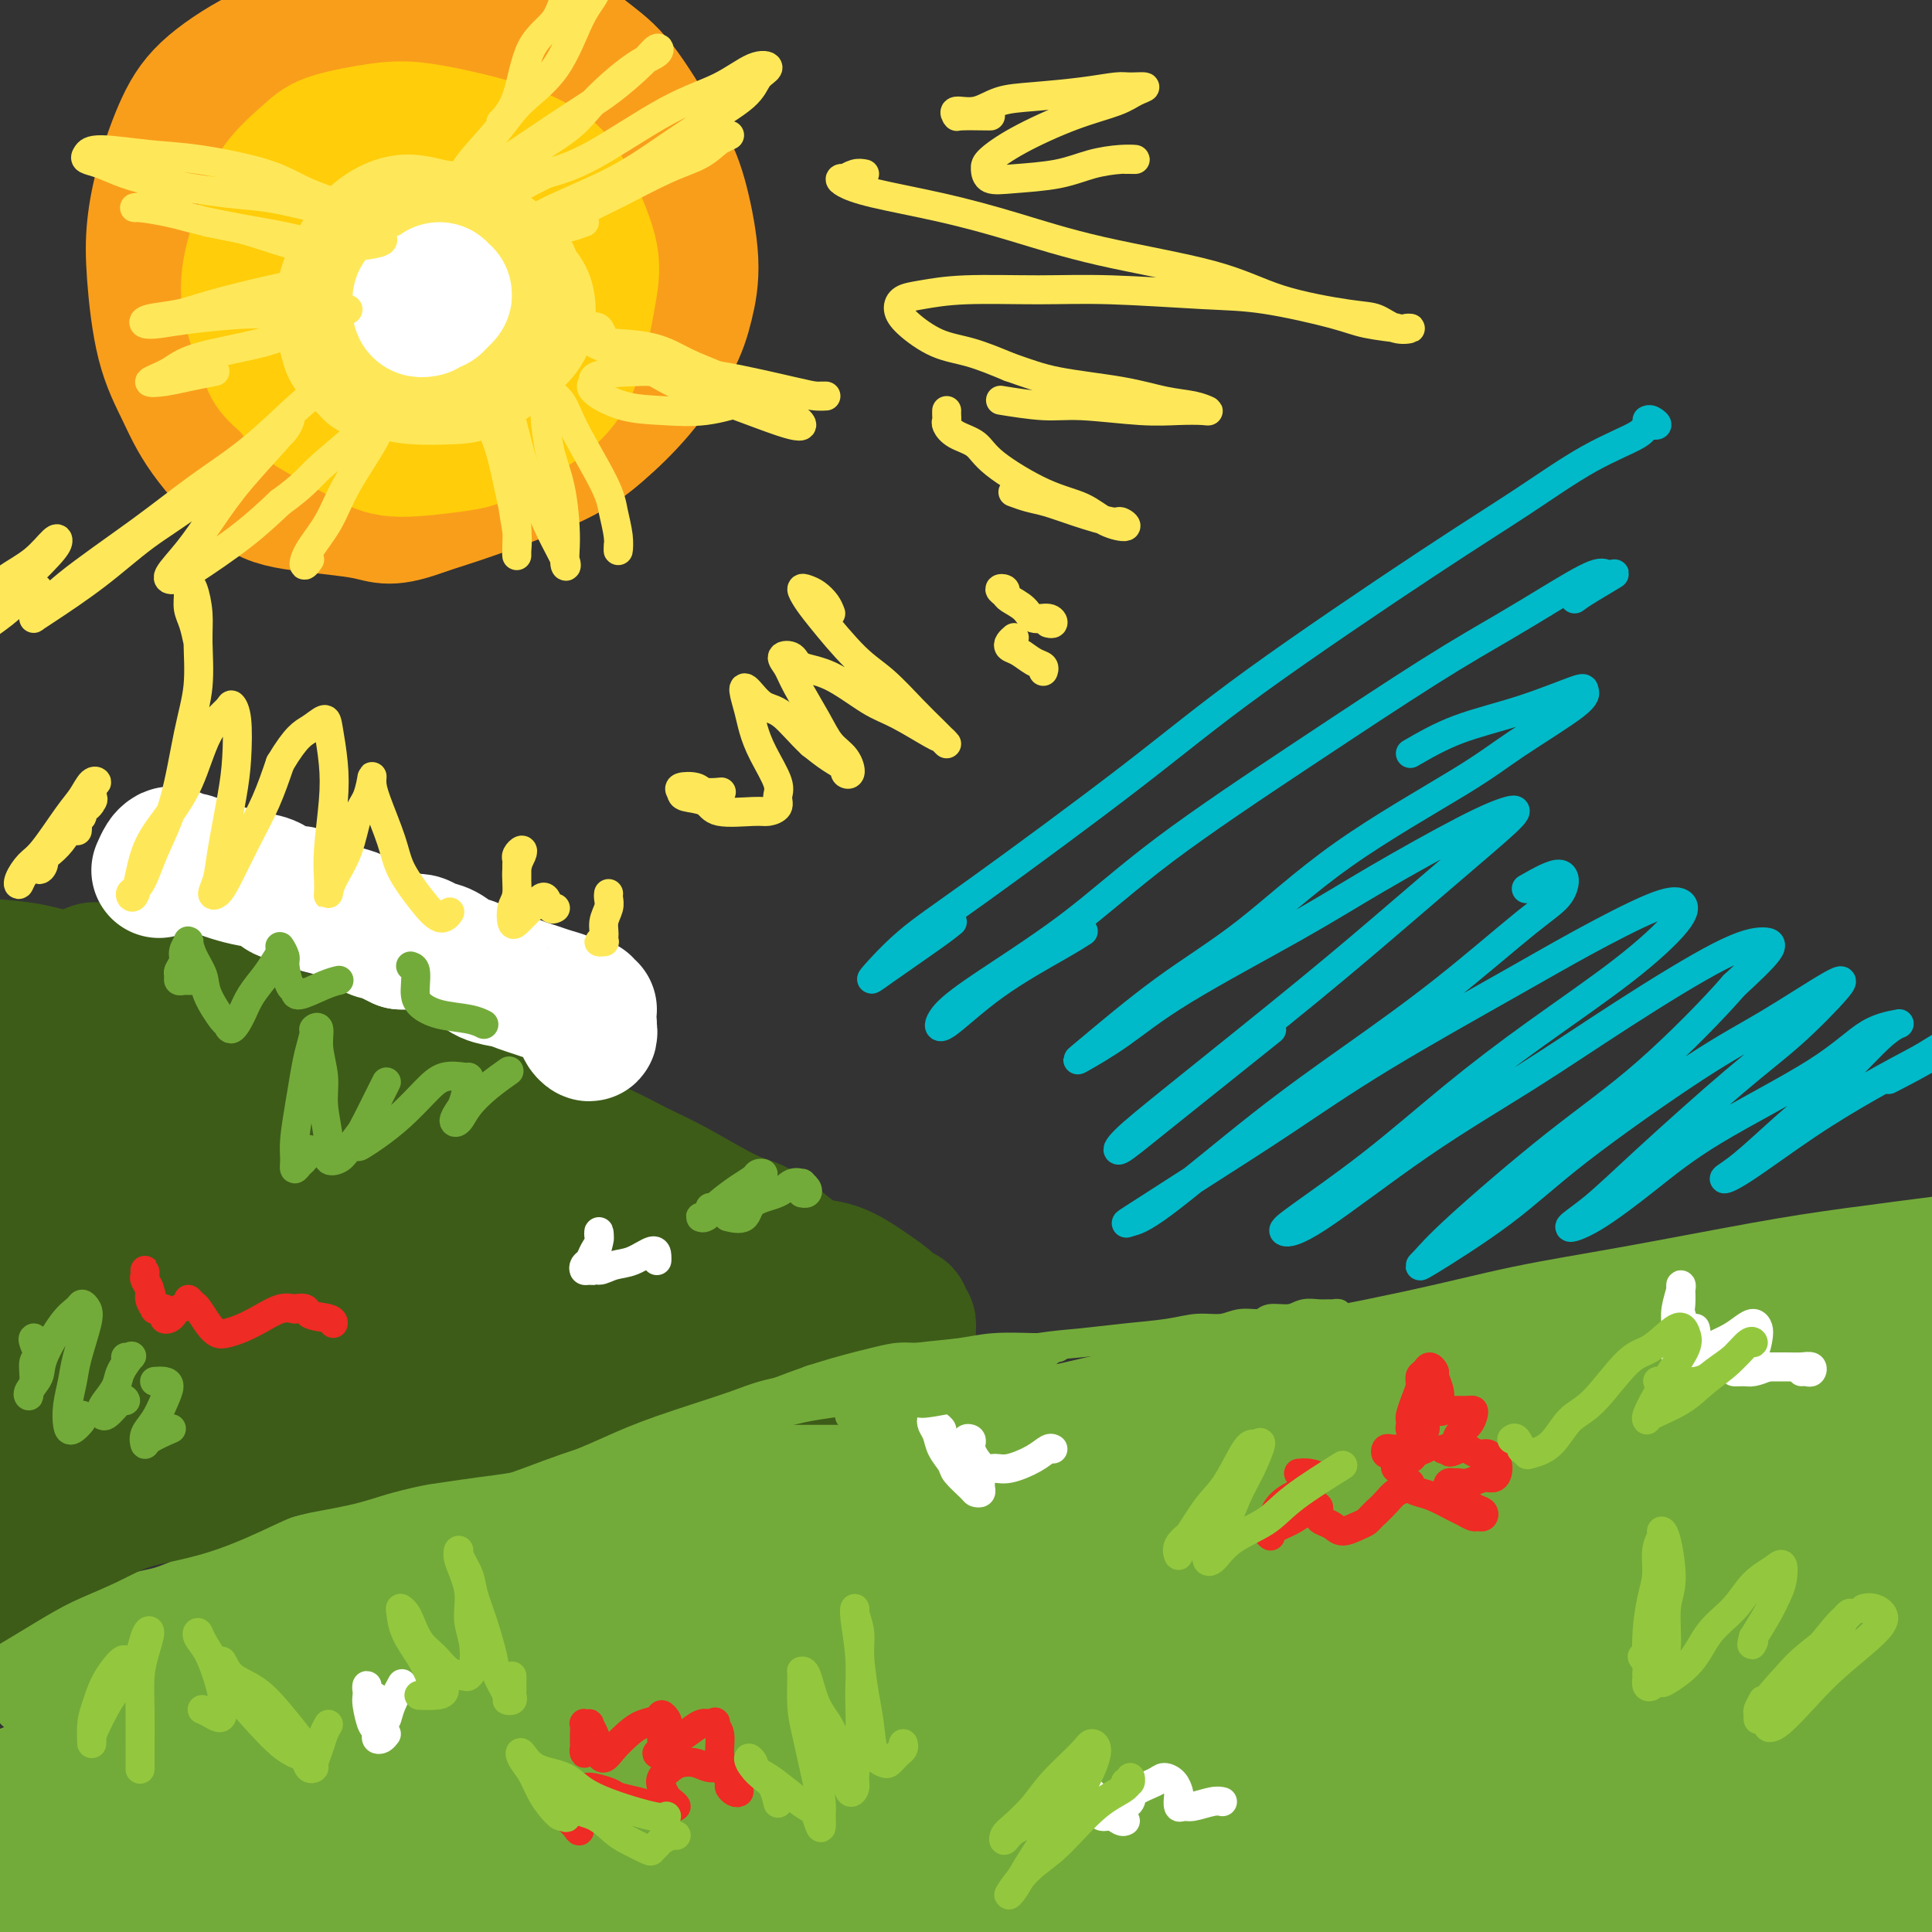 <svg viewBox='0 0 400 400' version='1.1' xmlns='http://www.w3.org/2000/svg' xmlns:xlink='http://www.w3.org/1999/xlink'><rect x="0" y="0" width="400" height="400" fill="#333333" stroke="none"/><g fill='none' stroke='rgb(115,171,58)' stroke-width='28' stroke-linecap='round' stroke-linejoin='round'><path d='M10,347c0.328,0.006 0.656,0.012 1,0c0.344,-0.012 0.705,-0.041 1,0c0.295,0.041 0.525,0.154 1,0c0.475,-0.154 1.194,-0.574 2,-1c0.806,-0.426 1.700,-0.860 4,-2c2.300,-1.140 6.007,-2.988 9,-4c2.993,-1.012 5.273,-1.188 8,-2c2.727,-0.812 5.900,-2.260 10,-4c4.100,-1.740 9.125,-3.771 13,-5c3.875,-1.229 6.598,-1.655 11,-3c4.402,-1.345 10.482,-3.610 15,-5c4.518,-1.390 7.474,-1.906 12,-3c4.526,-1.094 10.623,-2.767 15,-4c4.377,-1.233 7.035,-2.026 12,-3c4.965,-0.974 12.237,-2.130 18,-3c5.763,-0.870 10.015,-1.455 14,-2c3.985,-0.545 7.701,-1.052 13,-2c5.299,-0.948 12.179,-2.337 18,-3c5.821,-0.663 10.582,-0.599 15,-1c4.418,-0.401 8.492,-1.269 16,-3c7.508,-1.731 18.448,-4.327 26,-6c7.552,-1.673 11.714,-2.422 20,-4c8.286,-1.578 20.696,-3.983 30,-6c9.304,-2.017 15.501,-3.645 22,-5c6.499,-1.355 13.299,-2.435 22,-4c8.701,-1.565 19.304,-3.614 27,-5c7.696,-1.386 12.485,-2.110 19,-3c6.515,-0.890 14.758,-1.945 23,-3'/><path d='M407,261c34.273,-6.458 17.457,-3.104 14,-2c-3.457,1.104 6.445,-0.044 13,-1c6.555,-0.956 9.763,-1.720 12,-2c2.237,-0.280 3.502,-0.075 5,0c1.498,0.075 3.227,0.020 4,0c0.773,-0.020 0.589,-0.005 0,0c-0.589,0.005 -1.582,0.001 -3,0c-1.418,-0.001 -3.262,-0.000 -4,0c-0.738,0.000 -0.369,0.000 0,0'/><path d='M11,380c-0.549,-0.033 -1.098,-0.065 -3,0c-1.902,0.065 -5.156,0.229 -7,0c-1.844,-0.229 -2.279,-0.851 -4,-1c-1.721,-0.149 -4.729,0.176 -6,0c-1.271,-0.176 -0.804,-0.854 -1,-1c-0.196,-0.146 -1.056,0.239 -1,0c0.056,-0.239 1.027,-1.104 3,-2c1.973,-0.896 4.949,-1.824 8,-3c3.051,-1.176 6.177,-2.599 13,-5c6.823,-2.401 17.342,-5.779 25,-8c7.658,-2.221 12.456,-3.284 22,-6c9.544,-2.716 23.834,-7.087 34,-10c10.166,-2.913 16.209,-4.370 27,-7c10.791,-2.630 26.329,-6.433 42,-10c15.671,-3.567 31.473,-6.898 44,-10c12.527,-3.102 21.779,-5.976 31,-8c9.221,-2.024 18.410,-3.197 29,-5c10.590,-1.803 22.580,-4.235 31,-6c8.420,-1.765 13.270,-2.864 18,-4c4.730,-1.136 9.340,-2.310 13,-3c3.660,-0.690 6.370,-0.897 7,-1c0.630,-0.103 -0.819,-0.102 -2,0c-1.181,0.102 -2.094,0.305 -7,1c-4.906,0.695 -13.805,1.883 -21,3c-7.195,1.117 -12.688,2.164 -24,4c-11.312,1.836 -28.444,4.460 -46,8c-17.556,3.540 -35.536,7.996 -51,12c-15.464,4.004 -28.413,7.558 -41,11c-12.587,3.442 -24.812,6.773 -41,12c-16.188,5.227 -36.339,12.351 -51,18c-14.661,5.649 -23.830,9.825 -33,14'/><path d='M19,373c-20.617,8.003 -30.158,12.011 -38,16c-7.842,3.989 -13.985,7.961 -21,12c-7.015,4.039 -14.902,8.146 -20,11c-5.098,2.854 -7.407,4.453 -9,6c-1.593,1.547 -2.468,3.040 -1,4c1.468,0.960 5.280,1.386 9,1c3.720,-0.386 7.346,-1.582 16,-4c8.654,-2.418 22.334,-6.056 35,-10c12.666,-3.944 24.317,-8.195 36,-12c11.683,-3.805 23.399,-7.166 40,-13c16.601,-5.834 38.089,-14.143 60,-22c21.911,-7.857 44.246,-15.263 62,-21c17.754,-5.737 30.929,-9.807 48,-15c17.071,-5.193 38.040,-11.510 57,-17c18.960,-5.490 35.911,-10.154 48,-13c12.089,-2.846 19.317,-3.874 29,-6c9.683,-2.126 21.820,-5.351 30,-7c8.180,-1.649 12.403,-1.724 16,-2c3.597,-0.276 6.566,-0.755 9,-1c2.434,-0.245 4.332,-0.258 5,0c0.668,0.258 0.107,0.785 -3,1c-3.107,0.215 -8.761,0.117 -15,1c-6.239,0.883 -13.062,2.745 -21,4c-7.938,1.255 -16.990,1.902 -30,4c-13.010,2.098 -29.976,5.646 -50,10c-20.024,4.354 -43.104,9.512 -61,14c-17.896,4.488 -30.607,8.305 -49,14c-18.393,5.695 -42.466,13.269 -60,19c-17.534,5.731 -28.528,9.620 -44,16c-15.472,6.380 -35.420,15.251 -49,22c-13.580,6.749 -20.790,11.374 -28,16'/><path d='M20,401c-17.075,8.880 -21.264,12.081 -25,15c-3.736,2.919 -7.021,5.555 -9,8c-1.979,2.445 -2.654,4.700 -1,6c1.654,1.300 5.636,1.646 10,1c4.364,-0.646 9.110,-2.283 19,-5c9.890,-2.717 24.924,-6.513 44,-13c19.076,-6.487 42.195,-15.665 61,-23c18.805,-7.335 33.296,-12.828 55,-21c21.704,-8.172 50.622,-19.022 73,-27c22.378,-7.978 38.215,-13.083 54,-18c15.785,-4.917 31.516,-9.647 48,-15c16.484,-5.353 33.721,-11.330 47,-15c13.279,-3.670 22.600,-5.033 29,-6c6.400,-0.967 9.878,-1.539 12,-2c2.122,-0.461 2.887,-0.811 1,0c-1.887,0.811 -6.428,2.785 -11,4c-4.572,1.215 -9.177,1.673 -22,5c-12.823,3.327 -33.865,9.522 -51,14c-17.135,4.478 -30.361,7.237 -53,14c-22.639,6.763 -54.689,17.530 -79,26c-24.311,8.470 -40.884,14.642 -64,24c-23.116,9.358 -52.775,21.901 -73,31c-20.225,9.099 -31.014,14.755 -46,23c-14.986,8.245 -34.167,19.080 -46,26c-11.833,6.920 -16.319,9.927 -21,14c-4.681,4.073 -9.558,9.213 -12,12c-2.442,2.787 -2.450,3.222 2,3c4.450,-0.222 13.358,-1.101 22,-3c8.642,-1.899 17.019,-4.819 35,-12c17.981,-7.181 45.566,-18.623 70,-29c24.434,-10.377 45.717,-19.688 67,-29'/><path d='M156,409c38.414,-16.435 65.948,-28.524 88,-38c22.052,-9.476 38.622,-16.341 57,-23c18.378,-6.659 38.564,-13.112 51,-17c12.436,-3.888 17.123,-5.210 22,-6c4.877,-0.790 9.943,-1.046 13,-1c3.057,0.046 4.106,0.396 1,2c-3.106,1.604 -10.365,4.463 -16,7c-5.635,2.537 -9.646,4.754 -23,10c-13.354,5.246 -36.050,13.522 -53,20c-16.950,6.478 -28.154,11.160 -49,20c-20.846,8.840 -51.335,21.840 -72,31c-20.665,9.160 -31.507,14.479 -49,24c-17.493,9.521 -41.636,23.242 -57,32c-15.364,8.758 -21.949,12.553 -31,18c-9.051,5.447 -20.567,12.548 -27,17c-6.433,4.452 -7.781,6.257 -7,7c0.781,0.743 3.693,0.425 7,-1c3.307,-1.425 7.010,-3.956 20,-11c12.990,-7.044 35.267,-18.600 53,-29c17.733,-10.400 30.923,-19.645 52,-32c21.077,-12.355 50.041,-27.820 71,-39c20.959,-11.180 33.913,-18.075 51,-26c17.087,-7.925 38.306,-16.882 51,-22c12.694,-5.118 16.861,-6.399 21,-8c4.139,-1.601 8.250,-3.523 10,-4c1.750,-0.477 1.140,0.491 -4,3c-5.140,2.509 -14.808,6.559 -31,14c-16.192,7.441 -38.907,18.273 -60,28c-21.093,9.727 -40.563,18.350 -60,27c-19.437,8.650 -38.839,17.329 -59,27c-20.161,9.671 -41.080,20.336 -62,31'/><path d='M64,470c-49.337,23.212 -34.679,16.241 -36,17c-1.321,0.759 -18.620,9.247 -28,13c-9.380,3.753 -10.841,2.772 -10,1c0.841,-1.772 3.985,-4.334 8,-8c4.015,-3.666 8.900,-8.437 26,-20c17.100,-11.563 46.417,-29.919 72,-45c25.583,-15.081 47.434,-26.888 70,-38c22.566,-11.112 45.846,-21.529 75,-34c29.154,-12.471 64.183,-26.997 87,-36c22.817,-9.003 33.424,-12.485 46,-16c12.576,-3.515 27.121,-7.063 35,-9c7.879,-1.937 9.093,-2.261 10,-1c0.907,1.261 1.509,4.109 0,6c-1.509,1.891 -5.129,2.825 -17,9c-11.871,6.175 -31.994,17.592 -50,27c-18.006,9.408 -33.897,16.808 -51,25c-17.103,8.192 -35.420,17.177 -59,29c-23.580,11.823 -52.423,26.486 -76,39c-23.577,12.514 -41.887,22.880 -56,31c-14.113,8.120 -24.027,13.993 -30,17c-5.973,3.007 -8.003,3.148 -9,3c-0.997,-0.148 -0.962,-0.585 4,-5c4.962,-4.415 14.849,-12.809 34,-26c19.151,-13.191 47.566,-31.180 71,-45c23.434,-13.820 41.887,-23.472 70,-37c28.113,-13.528 65.887,-30.932 92,-42c26.113,-11.068 40.566,-15.800 56,-20c15.434,-4.200 31.848,-7.868 41,-9c9.152,-1.132 11.041,0.272 10,4c-1.041,3.728 -5.012,9.779 -13,17c-7.988,7.221 -19.994,15.610 -32,24'/><path d='M404,341c-17.087,11.602 -43.804,28.607 -63,41c-19.196,12.393 -30.870,20.173 -49,32c-18.130,11.827 -42.718,27.701 -58,38c-15.282,10.299 -21.260,15.024 -27,19c-5.740,3.976 -11.242,7.205 -14,8c-2.758,0.795 -2.773,-0.842 5,-8c7.773,-7.158 23.335,-19.836 39,-32c15.665,-12.164 31.433,-23.816 54,-39c22.567,-15.184 51.934,-33.902 78,-49c26.066,-15.098 48.832,-26.576 63,-33c14.168,-6.424 19.736,-7.795 24,-9c4.264,-1.205 7.222,-2.244 2,3c-5.222,5.244 -18.624,16.772 -32,27c-13.376,10.228 -26.727,19.156 -48,34c-21.273,14.844 -50.469,35.602 -76,55c-25.531,19.398 -47.397,37.434 -62,49c-14.603,11.566 -21.943,16.661 -28,21c-6.057,4.339 -10.830,7.921 -12,8c-1.170,0.079 1.261,-3.347 6,-8c4.739,-4.653 11.784,-10.533 26,-23c14.216,-12.467 35.604,-31.520 61,-51c25.396,-19.480 54.799,-39.386 77,-54c22.201,-14.614 37.198,-23.935 51,-32c13.802,-8.065 26.409,-14.873 35,-19c8.591,-4.127 13.167,-5.571 13,-4c-0.167,1.571 -5.078,6.157 -13,12c-7.922,5.843 -18.855,12.941 -37,25c-18.145,12.059 -43.503,29.078 -68,47c-24.497,17.922 -48.134,36.748 -71,55c-22.866,18.252 -44.962,35.929 -59,47c-14.038,11.071 -20.019,15.535 -26,20'/><path d='M195,521c-26.647,20.577 -15.264,11.020 -12,7c3.264,-4.020 -1.589,-2.502 5,-11c6.589,-8.498 24.621,-27.011 42,-43c17.379,-15.989 34.105,-29.453 61,-49c26.895,-19.547 63.960,-45.175 91,-63c27.040,-17.825 44.056,-27.845 58,-36c13.944,-8.155 24.817,-14.445 32,-19c7.183,-4.555 10.678,-7.375 4,-5c-6.678,2.375 -23.527,9.944 -40,18c-16.473,8.056 -32.569,16.599 -56,30c-23.431,13.401 -54.197,31.662 -76,44c-21.803,12.338 -34.642,18.755 -47,25c-12.358,6.245 -24.236,12.318 -36,18c-11.764,5.682 -23.415,10.974 -31,14c-7.585,3.026 -11.105,3.788 -14,4c-2.895,0.212 -5.166,-0.125 -5,-2c0.166,-1.875 2.768,-5.288 13,-15c10.232,-9.712 28.094,-25.721 46,-40c17.906,-14.279 35.857,-26.827 55,-39c19.143,-12.173 39.480,-23.972 62,-36c22.520,-12.028 47.224,-24.285 62,-31c14.776,-6.715 19.626,-7.888 24,-8c4.374,-0.112 8.273,0.837 6,4c-2.273,3.163 -10.717,8.540 -20,15c-9.283,6.460 -19.406,14.003 -36,25c-16.594,10.997 -39.659,25.448 -60,39c-20.341,13.552 -37.959,26.206 -49,34c-11.041,7.794 -15.506,10.728 -19,13c-3.494,2.272 -6.018,3.881 -5,3c1.018,-0.881 5.576,-4.252 14,-11c8.424,-6.748 20.712,-16.874 33,-27'/><path d='M297,379c18.122,-14.608 39.927,-32.128 58,-46c18.073,-13.872 32.412,-24.096 45,-33c12.588,-8.904 23.423,-16.487 32,-23c8.577,-6.513 14.896,-11.957 17,-14c2.104,-2.043 -0.007,-0.684 -8,4c-7.993,4.684 -21.868,12.694 -45,27c-23.132,14.306 -55.523,34.908 -82,52c-26.477,17.092 -47.042,30.675 -66,43c-18.958,12.325 -36.309,23.393 -53,34c-16.691,10.607 -32.721,20.754 -42,26c-9.279,5.246 -11.805,5.589 -12,4c-0.195,-1.589 1.941,-5.112 7,-11c5.059,-5.888 13.039,-14.140 30,-28c16.961,-13.860 42.901,-33.328 73,-53c30.099,-19.672 64.355,-39.547 90,-53c25.645,-13.453 42.679,-20.483 58,-27c15.321,-6.517 28.927,-12.521 39,-15c10.073,-2.479 16.611,-1.434 19,1c2.389,2.434 0.630,6.258 -6,14c-6.630,7.742 -18.129,19.403 -28,29c-9.871,9.597 -18.113,17.131 -33,30c-14.887,12.869 -36.419,31.073 -52,45c-15.581,13.927 -25.210,23.578 -37,35c-11.790,11.422 -25.741,24.614 -33,32c-7.259,7.386 -7.826,8.966 -8,10c-0.174,1.034 0.047,1.520 7,-3c6.953,-4.520 20.639,-14.048 42,-29c21.361,-14.952 50.396,-35.327 73,-50c22.604,-14.673 38.778,-23.643 57,-34c18.222,-10.357 38.492,-22.102 50,-28c11.508,-5.898 14.254,-5.949 17,-6'/><path d='M506,312c2.696,-0.088 0.936,2.691 -8,11c-8.936,8.309 -25.047,22.148 -41,35c-15.953,12.852 -31.746,24.718 -46,36c-14.254,11.282 -26.967,21.982 -41,33c-14.033,11.018 -29.384,22.354 -38,29c-8.616,6.646 -10.495,8.600 -12,10c-1.505,1.400 -2.635,2.245 3,-2c5.635,-4.245 18.034,-13.581 29,-22c10.966,-8.419 20.498,-15.923 38,-29c17.502,-13.077 42.975,-31.729 62,-45c19.025,-13.271 31.601,-21.163 47,-30c15.399,-8.837 33.622,-18.619 44,-24c10.378,-5.381 12.913,-6.361 13,-5c0.087,1.361 -2.274,5.063 -9,11c-6.726,5.937 -17.818,14.110 -30,23c-12.182,8.890 -25.456,18.497 -43,31c-17.544,12.503 -39.359,27.902 -58,41c-18.641,13.098 -34.108,23.894 -44,31c-9.892,7.106 -14.211,10.523 -18,13c-3.789,2.477 -7.049,4.013 -6,2c1.049,-2.013 6.408,-7.576 13,-14c6.592,-6.424 14.417,-13.709 30,-27c15.583,-13.291 38.926,-32.587 61,-49c22.074,-16.413 42.881,-29.943 59,-40c16.119,-10.057 27.550,-16.643 33,-20c5.450,-3.357 4.920,-3.487 3,-2c-1.920,1.487 -5.230,4.589 -20,15c-14.770,10.411 -41.000,28.131 -61,42c-20.000,13.869 -33.769,23.888 -53,37c-19.231,13.112 -43.923,29.318 -59,39c-15.077,9.682 -20.538,12.841 -26,16'/><path d='M328,458c-37.262,24.629 -20.917,11.701 -16,7c4.917,-4.701 -1.595,-1.176 0,-5c1.595,-3.824 11.296,-14.996 20,-24c8.704,-9.004 16.410,-15.839 32,-29c15.590,-13.161 39.064,-32.648 56,-46c16.936,-13.352 27.334,-20.568 39,-28c11.666,-7.432 24.600,-15.078 32,-19c7.400,-3.922 9.265,-4.120 8,-1c-1.265,3.120 -5.660,9.557 -11,15c-5.340,5.443 -11.626,9.892 -24,20c-12.374,10.108 -30.835,25.876 -45,37c-14.165,11.124 -24.033,17.602 -38,29c-13.967,11.398 -32.033,27.714 -44,38c-11.967,10.286 -17.836,14.542 -23,18c-5.164,3.458 -9.623,6.119 -11,6c-1.377,-0.119 0.329,-3.016 7,-11c6.671,-7.984 18.308,-21.053 37,-38c18.692,-16.947 44.438,-37.770 65,-53c20.562,-15.230 35.941,-24.866 55,-37c19.059,-12.134 41.797,-26.767 59,-37c17.203,-10.233 28.870,-16.066 35,-19c6.130,-2.934 6.722,-2.970 6,-2c-0.722,0.970 -2.757,2.947 -14,10c-11.243,7.053 -31.695,19.181 -56,34c-24.305,14.819 -52.464,32.330 -72,45c-19.536,12.670 -30.451,20.498 -45,30c-14.549,9.502 -32.733,20.679 -44,27c-11.267,6.321 -15.618,7.787 -20,9c-4.382,1.213 -8.795,2.173 -12,2c-3.205,-0.173 -5.201,-1.478 -6,-2c-0.799,-0.522 -0.399,-0.261 0,0'/></g>
<g fill='none' stroke='rgb(61,92,24)' stroke-width='28' stroke-linecap='round' stroke-linejoin='round'><path d='M187,276c0.431,0.089 0.862,0.177 1,0c0.138,-0.177 -0.018,-0.620 0,-1c0.018,-0.380 0.210,-0.696 0,-1c-0.210,-0.304 -0.822,-0.597 -1,-1c-0.178,-0.403 0.079,-0.918 0,-1c-0.079,-0.082 -0.492,0.267 -1,0c-0.508,-0.267 -1.111,-1.150 -2,-2c-0.889,-0.850 -2.066,-1.666 -4,-3c-1.934,-1.334 -4.626,-3.186 -7,-4c-2.374,-0.814 -4.429,-0.591 -7,-2c-2.571,-1.409 -5.657,-4.451 -8,-6c-2.343,-1.549 -3.941,-1.605 -7,-3c-3.059,-1.395 -7.578,-4.129 -11,-6c-3.422,-1.871 -5.745,-2.878 -8,-4c-2.255,-1.122 -4.440,-2.358 -8,-4c-3.560,-1.642 -8.495,-3.691 -12,-5c-3.505,-1.309 -5.580,-1.876 -8,-3c-2.420,-1.124 -5.187,-2.803 -9,-4c-3.813,-1.197 -8.674,-1.913 -12,-3c-3.326,-1.087 -5.117,-2.546 -9,-4c-3.883,-1.454 -9.859,-2.903 -14,-4c-4.141,-1.097 -6.446,-1.842 -10,-3c-3.554,-1.158 -8.356,-2.730 -12,-4c-3.644,-1.270 -6.130,-2.238 -10,-3c-3.870,-0.762 -9.125,-1.317 -13,-2c-3.875,-0.683 -6.368,-1.492 -9,-2c-2.632,-0.508 -5.401,-0.714 -9,-1c-3.599,-0.286 -8.028,-0.653 -11,-1c-2.972,-0.347 -4.486,-0.673 -6,-1'/><path d='M-20,198c-9.097,-1.083 -7.838,-0.290 -8,0c-0.162,0.290 -1.745,0.078 -3,0c-1.255,-0.078 -2.182,-0.021 -3,0c-0.818,0.021 -1.526,0.006 -2,0c-0.474,-0.006 -0.715,-0.003 -1,0c-0.285,0.003 -0.613,0.004 -1,0c-0.387,-0.004 -0.832,-0.015 -1,0c-0.168,0.015 -0.059,0.057 0,0c0.059,-0.057 0.067,-0.211 0,0c-0.067,0.211 -0.210,0.788 0,1c0.210,0.212 0.774,0.061 1,0c0.226,-0.061 0.113,-0.030 0,0'/><path d='M9,205c1.546,-0.342 3.092,-0.684 4,-1c0.908,-0.316 1.176,-0.608 2,-1c0.824,-0.392 2.202,-0.886 3,-1c0.798,-0.114 1.015,0.150 1,0c-0.015,-0.150 -0.264,-0.715 0,-1c0.264,-0.285 1.040,-0.290 1,0c-0.040,0.290 -0.897,0.873 -1,1c-0.103,0.127 0.546,-0.203 0,0c-0.546,0.203 -2.288,0.940 -4,2c-1.712,1.060 -3.395,2.442 -5,4c-1.605,1.558 -3.133,3.293 -5,5c-1.867,1.707 -4.075,3.387 -6,5c-1.925,1.613 -3.568,3.158 -5,4c-1.432,0.842 -2.654,0.981 -3,1c-0.346,0.019 0.186,-0.083 1,0c0.814,0.083 1.912,0.352 4,-1c2.088,-1.352 5.165,-4.324 8,-6c2.835,-1.676 5.427,-2.057 8,-3c2.573,-0.943 5.126,-2.449 8,-4c2.874,-1.551 6.070,-3.149 8,-4c1.930,-0.851 2.595,-0.956 3,-1c0.405,-0.044 0.550,-0.025 0,1c-0.550,1.025 -1.796,3.058 -4,5c-2.204,1.942 -5.368,3.793 -8,6c-2.632,2.207 -4.734,4.770 -8,8c-3.266,3.230 -7.698,7.128 -11,10c-3.302,2.872 -5.476,4.720 -7,6c-1.524,1.280 -2.398,1.993 -2,2c0.398,0.007 2.069,-0.690 4,-2c1.931,-1.310 4.123,-3.231 8,-6c3.877,-2.769 9.438,-6.384 15,-10'/><path d='M18,224c6.212,-4.131 8.241,-5.459 11,-7c2.759,-1.541 6.249,-3.296 9,-5c2.751,-1.704 4.762,-3.358 6,-4c1.238,-0.642 1.703,-0.273 2,0c0.297,0.273 0.425,0.450 -1,2c-1.425,1.550 -4.402,4.472 -7,7c-2.598,2.528 -4.818,4.662 -9,9c-4.182,4.338 -10.327,10.880 -15,16c-4.673,5.120 -7.876,8.818 -11,12c-3.124,3.182 -6.170,5.850 -8,8c-1.830,2.150 -2.443,3.784 -2,4c0.443,0.216 1.944,-0.985 6,-4c4.056,-3.015 10.669,-7.844 16,-12c5.331,-4.156 9.380,-7.639 14,-11c4.620,-3.361 9.811,-6.600 15,-10c5.189,-3.400 10.378,-6.959 14,-9c3.622,-2.041 5.678,-2.563 7,-3c1.322,-0.437 1.910,-0.790 1,1c-0.910,1.790 -3.316,5.722 -6,9c-2.684,3.278 -5.644,5.903 -11,12c-5.356,6.097 -13.109,15.665 -20,23c-6.891,7.335 -12.921,12.438 -18,17c-5.079,4.562 -9.206,8.583 -13,12c-3.794,3.417 -7.254,6.229 -9,7c-1.746,0.771 -1.778,-0.501 2,-5c3.778,-4.499 11.365,-12.225 18,-18c6.635,-5.775 12.319,-9.597 20,-15c7.681,-5.403 17.358,-12.386 24,-17c6.642,-4.614 10.250,-6.858 15,-10c4.750,-3.142 10.643,-7.184 14,-9c3.357,-1.816 4.179,-1.408 5,-1'/><path d='M87,223c12.258,-7.948 3.903,-1.820 -2,3c-5.903,4.820 -9.356,8.330 -14,13c-4.644,4.670 -10.481,10.499 -17,17c-6.519,6.501 -13.720,13.672 -23,23c-9.280,9.328 -20.638,20.812 -28,28c-7.362,7.188 -10.729,10.082 -14,13c-3.271,2.918 -6.445,5.862 -8,7c-1.555,1.138 -1.491,0.470 3,-4c4.491,-4.470 13.409,-12.743 21,-19c7.591,-6.257 13.855,-10.497 23,-17c9.145,-6.503 21.169,-15.270 30,-21c8.831,-5.730 14.467,-8.425 19,-11c4.533,-2.575 7.962,-5.031 11,-7c3.038,-1.969 5.686,-3.449 6,-3c0.314,0.449 -1.705,2.829 -4,5c-2.295,2.171 -4.867,4.134 -10,8c-5.133,3.866 -12.829,9.637 -19,14c-6.171,4.363 -10.819,7.320 -17,12c-6.181,4.680 -13.897,11.083 -20,15c-6.103,3.917 -10.594,5.346 -14,7c-3.406,1.654 -5.728,3.532 -9,6c-3.272,2.468 -7.494,5.525 -10,7c-2.506,1.475 -3.297,1.368 -4,2c-0.703,0.632 -1.317,2.004 -2,3c-0.683,0.996 -1.436,1.615 -2,2c-0.564,0.385 -0.939,0.537 -1,1c-0.061,0.463 0.194,1.237 0,2c-0.194,0.763 -0.835,1.514 -1,2c-0.165,0.486 0.148,0.708 0,1c-0.148,0.292 -0.757,0.655 -1,1c-0.243,0.345 -0.122,0.673 0,1'/><path d='M-20,334c-1.260,2.112 -0.909,0.892 -1,1c-0.091,0.108 -0.624,1.546 -1,2c-0.376,0.454 -0.595,-0.075 -1,0c-0.405,0.075 -0.996,0.753 -1,1c-0.004,0.247 0.580,0.064 1,0c0.420,-0.064 0.675,-0.007 1,0c0.325,0.007 0.719,-0.034 2,-1c1.281,-0.966 3.449,-2.855 5,-4c1.551,-1.145 2.485,-1.546 5,-3c2.515,-1.454 6.610,-3.962 10,-6c3.390,-2.038 6.075,-3.606 9,-5c2.925,-1.394 6.090,-2.614 9,-4c2.910,-1.386 5.565,-2.938 9,-4c3.435,-1.062 7.650,-1.635 12,-3c4.350,-1.365 8.833,-3.521 12,-5c3.167,-1.479 5.016,-2.280 8,-3c2.984,-0.720 7.104,-1.359 10,-2c2.896,-0.641 4.570,-1.285 7,-2c2.430,-0.715 5.617,-1.502 8,-2c2.383,-0.498 3.963,-0.707 6,-1c2.037,-0.293 4.533,-0.670 7,-1c2.467,-0.330 4.906,-0.613 7,-1c2.094,-0.387 3.842,-0.877 6,-1c2.158,-0.123 4.727,0.122 7,0c2.273,-0.122 4.250,-0.610 6,-1c1.750,-0.390 3.273,-0.682 5,-1c1.727,-0.318 3.657,-0.663 6,-1c2.343,-0.337 5.098,-0.668 7,-1c1.902,-0.332 2.951,-0.666 4,-1'/><path d='M145,285c13.787,-2.504 5.254,-1.263 3,-1c-2.254,0.263 1.770,-0.451 4,-1c2.230,-0.549 2.666,-0.932 3,-1c0.334,-0.068 0.566,0.178 1,0c0.434,-0.178 1.072,-0.780 2,-1c0.928,-0.220 2.148,-0.059 3,0c0.852,0.059 1.335,0.016 2,0c0.665,-0.016 1.512,-0.004 2,0c0.488,0.004 0.617,0.001 1,0c0.383,-0.001 1.019,-0.000 2,0c0.981,0.000 2.305,0.000 3,0c0.695,-0.000 0.760,-0.000 1,0c0.240,0.000 0.653,0.001 1,0c0.347,-0.001 0.626,-0.004 1,0c0.374,0.004 0.842,0.016 1,0c0.158,-0.016 0.006,-0.061 0,0c-0.006,0.061 0.134,0.226 0,0c-0.134,-0.226 -0.540,-0.844 -1,-1c-0.460,-0.156 -0.972,0.149 -1,0c-0.028,-0.149 0.428,-0.751 0,-1c-0.428,-0.249 -1.739,-0.145 -3,-1c-1.261,-0.855 -2.473,-2.669 -4,-4c-1.527,-1.331 -3.371,-2.180 -5,-3c-1.629,-0.820 -3.043,-1.613 -6,-3c-2.957,-1.387 -7.458,-3.369 -12,-5c-4.542,-1.631 -9.125,-2.911 -13,-4c-3.875,-1.089 -7.043,-1.985 -10,-3c-2.957,-1.015 -5.702,-2.147 -9,-3c-3.298,-0.853 -7.149,-1.426 -11,-2'/><path d='M100,251c-7.751,-2.097 -5.627,-1.339 -6,-1c-0.373,0.339 -3.241,0.260 -5,0c-1.759,-0.260 -2.408,-0.700 -3,-1c-0.592,-0.300 -1.127,-0.458 -1,0c0.127,0.458 0.915,1.534 2,2c1.085,0.466 2.468,0.323 5,1c2.532,0.677 6.212,2.174 9,3c2.788,0.826 4.683,0.981 8,2c3.317,1.019 8.054,2.901 11,4c2.946,1.099 4.099,1.414 5,2c0.901,0.586 1.550,1.443 2,3c0.450,1.557 0.700,3.815 0,5c-0.700,1.185 -2.351,1.298 -4,2c-1.649,0.702 -3.295,1.993 -7,3c-3.705,1.007 -9.468,1.730 -14,2c-4.532,0.270 -7.832,0.087 -11,0c-3.168,-0.087 -6.203,-0.079 -10,0c-3.797,0.079 -8.356,0.227 -11,0c-2.644,-0.227 -3.372,-0.830 -4,-1c-0.628,-0.170 -1.156,0.092 -1,0c0.156,-0.092 0.994,-0.536 3,-1c2.006,-0.464 5.178,-0.946 8,-1c2.822,-0.054 5.293,0.320 9,0c3.707,-0.320 8.651,-1.336 12,-2c3.349,-0.664 5.102,-0.978 7,-1c1.898,-0.022 3.940,0.249 5,0c1.060,-0.249 1.138,-1.017 1,-1c-0.138,0.017 -0.490,0.819 -2,1c-1.510,0.181 -4.176,-0.259 -7,0c-2.824,0.259 -5.807,1.217 -9,2c-3.193,0.783 -6.597,1.392 -10,2'/><path d='M82,276c-6.820,1.013 -10.370,1.545 -13,2c-2.630,0.455 -4.341,0.834 -6,1c-1.659,0.166 -3.266,0.120 -4,0c-0.734,-0.120 -0.596,-0.312 1,-1c1.596,-0.688 4.649,-1.871 7,-3c2.351,-1.129 3.999,-2.204 6,-3c2.001,-0.796 4.354,-1.313 7,-2c2.646,-0.687 5.586,-1.545 7,-2c1.414,-0.455 1.304,-0.507 1,0c-0.304,0.507 -0.801,1.573 -1,2c-0.199,0.427 -0.099,0.213 0,0'/></g>
<g fill='none' stroke='rgb(255,255,255)' stroke-width='28' stroke-linecap='round' stroke-linejoin='round'><path d='M122,212c-0.030,0.285 -0.061,0.571 0,1c0.061,0.429 0.212,1.002 0,1c-0.212,-0.002 -0.789,-0.577 -1,-1c-0.211,-0.423 -0.056,-0.692 0,-1c0.056,-0.308 0.014,-0.653 0,-1c-0.014,-0.347 0.001,-0.695 0,-1c-0.001,-0.305 -0.018,-0.565 0,-1c0.018,-0.435 0.070,-1.044 0,-1c-0.070,0.044 -0.260,0.741 0,1c0.260,0.259 0.972,0.081 1,0c0.028,-0.081 -0.628,-0.063 -1,0c-0.372,0.063 -0.458,0.172 -1,0c-0.542,-0.172 -1.538,-0.623 -2,-1c-0.462,-0.377 -0.391,-0.679 -1,-1c-0.609,-0.321 -1.899,-0.662 -3,-1c-1.101,-0.338 -2.013,-0.672 -3,-1c-0.987,-0.328 -2.049,-0.650 -3,-1c-0.951,-0.350 -1.790,-0.727 -3,-1c-1.210,-0.273 -2.789,-0.440 -4,-1c-1.211,-0.560 -2.054,-1.513 -3,-2c-0.946,-0.487 -1.997,-0.509 -3,-1c-1.003,-0.491 -1.959,-1.452 -3,-2c-1.041,-0.548 -2.166,-0.683 -3,-1c-0.834,-0.317 -1.379,-0.816 -2,-1c-0.621,-0.184 -1.320,-0.053 -2,0c-0.680,0.053 -1.340,0.026 -2,0'/><path d='M83,195c-6.597,-3.091 -3.591,-2.320 -3,-2c0.591,0.320 -1.234,0.187 -2,0c-0.766,-0.187 -0.473,-0.430 -1,-1c-0.527,-0.570 -1.873,-1.467 -3,-2c-1.127,-0.533 -2.034,-0.701 -3,-1c-0.966,-0.299 -1.990,-0.728 -3,-1c-1.010,-0.272 -2.005,-0.387 -3,-1c-0.995,-0.613 -1.988,-1.722 -3,-2c-1.012,-0.278 -2.042,0.276 -3,0c-0.958,-0.276 -1.845,-1.383 -3,-2c-1.155,-0.617 -2.579,-0.744 -4,-1c-1.421,-0.256 -2.838,-0.642 -4,-1c-1.162,-0.358 -2.069,-0.688 -3,-1c-0.931,-0.312 -1.884,-0.606 -3,-1c-1.116,-0.394 -2.393,-0.888 -3,-1c-0.607,-0.112 -0.545,0.160 -1,0c-0.455,-0.160 -1.429,-0.750 -2,-1c-0.571,-0.250 -0.741,-0.160 -1,0c-0.259,0.160 -0.608,0.389 -1,1c-0.392,0.611 -0.826,1.603 -1,2c-0.174,0.397 -0.087,0.198 0,0'/></g>
<g fill='none' stroke='rgb(249,158,27)' stroke-width='28' stroke-linecap='round' stroke-linejoin='round'><path d='M59,66c-0.447,0.423 -0.894,0.845 -1,1c-0.106,0.155 0.128,0.042 0,0c-0.128,-0.042 -0.618,-0.013 -1,0c-0.382,0.013 -0.657,0.011 -1,0c-0.343,-0.011 -0.753,-0.032 -1,0c-0.247,0.032 -0.331,0.116 -1,0c-0.669,-0.116 -1.922,-0.434 -3,-1c-1.078,-0.566 -1.981,-1.382 -3,-2c-1.019,-0.618 -2.153,-1.038 -3,-2c-0.847,-0.962 -1.406,-2.465 -2,-5c-0.594,-2.535 -1.222,-6.100 -1,-9c0.222,-2.900 1.293,-5.134 3,-8c1.707,-2.866 4.050,-6.365 6,-9c1.950,-2.635 3.507,-4.405 7,-6c3.493,-1.595 8.923,-3.015 13,-4c4.077,-0.985 6.803,-1.534 11,-1c4.197,0.534 9.866,2.153 14,4c4.134,1.847 6.734,3.923 9,6c2.266,2.077 4.199,4.155 6,7c1.801,2.845 3.468,6.458 4,9c0.532,2.542 -0.073,4.015 -1,6c-0.927,1.985 -2.177,4.484 -5,7c-2.823,2.516 -7.220,5.049 -11,7c-3.780,1.951 -6.944,3.318 -10,4c-3.056,0.682 -6.005,0.678 -10,1c-3.995,0.322 -9.037,0.971 -13,1c-3.963,0.029 -6.847,-0.563 -10,-2c-3.153,-1.437 -6.577,-3.718 -10,-6'/><path d='M45,64c-4.125,-2.222 -4.439,-3.776 -5,-6c-0.561,-2.224 -1.371,-5.116 -1,-9c0.371,-3.884 1.922,-8.758 4,-12c2.078,-3.242 4.682,-4.850 7,-7c2.318,-2.150 4.348,-4.840 9,-6c4.652,-1.160 11.924,-0.789 17,-1c5.076,-0.211 7.954,-1.003 13,0c5.046,1.003 12.259,3.802 17,6c4.741,2.198 7.010,3.796 9,7c1.990,3.204 3.700,8.015 4,12c0.300,3.985 -0.809,7.142 -2,10c-1.191,2.858 -2.463,5.415 -6,9c-3.537,3.585 -9.340,8.198 -14,11c-4.660,2.802 -8.178,3.794 -12,5c-3.822,1.206 -7.948,2.627 -13,3c-5.052,0.373 -11.030,-0.301 -15,-1c-3.970,-0.699 -5.933,-1.424 -9,-4c-3.067,-2.576 -7.238,-7.003 -9,-11c-1.762,-3.997 -1.115,-7.565 -1,-11c0.115,-3.435 -0.301,-6.737 1,-11c1.301,-4.263 4.320,-9.487 7,-13c2.680,-3.513 5.023,-5.315 8,-7c2.977,-1.685 6.589,-3.253 12,-4c5.411,-0.747 12.620,-0.674 18,-1c5.380,-0.326 8.930,-1.050 14,0c5.070,1.050 11.660,3.874 16,6c4.340,2.126 6.431,3.553 8,7c1.569,3.447 2.616,8.914 3,13c0.384,4.086 0.103,6.792 -2,11c-2.103,4.208 -6.030,9.916 -10,14c-3.970,4.084 -7.985,6.542 -12,9'/><path d='M101,83c-6.613,5.018 -12.146,6.062 -17,7c-4.854,0.938 -9.030,1.771 -13,2c-3.970,0.229 -7.734,-0.144 -11,-1c-3.266,-0.856 -6.034,-2.193 -9,-5c-2.966,-2.807 -6.130,-7.084 -8,-11c-1.870,-3.916 -2.447,-7.471 -2,-13c0.447,-5.529 1.918,-13.030 3,-18c1.082,-4.970 1.774,-7.408 5,-11c3.226,-3.592 8.984,-8.339 14,-11c5.016,-2.661 9.288,-3.235 14,-4c4.712,-0.765 9.862,-1.719 17,-1c7.138,0.719 16.264,3.112 22,5c5.736,1.888 8.080,3.269 11,7c2.920,3.731 6.414,9.810 8,14c1.586,4.190 1.262,6.491 -1,11c-2.262,4.509 -6.464,11.227 -10,16c-3.536,4.773 -6.407,7.601 -12,11c-5.593,3.399 -13.908,7.368 -20,10c-6.092,2.632 -9.962,3.928 -14,5c-4.038,1.072 -8.244,1.921 -13,1c-4.756,-0.921 -10.064,-3.612 -14,-7c-3.936,-3.388 -6.502,-7.472 -8,-12c-1.498,-4.528 -1.929,-9.499 -2,-14c-0.071,-4.501 0.216,-8.533 2,-14c1.784,-5.467 5.064,-12.368 8,-17c2.936,-4.632 5.528,-6.993 9,-9c3.472,-2.007 7.822,-3.659 12,-5c4.178,-1.341 8.182,-2.370 14,-2c5.818,0.370 13.451,2.138 19,4c5.549,1.862 9.014,3.818 12,7c2.986,3.182 5.493,7.591 8,12'/><path d='M125,40c1.558,3.687 1.453,6.904 0,11c-1.453,4.096 -4.254,9.069 -7,13c-2.746,3.931 -5.436,6.819 -10,10c-4.564,3.181 -11.003,6.654 -16,9c-4.997,2.346 -8.551,3.564 -13,4c-4.449,0.436 -9.793,0.091 -14,-1c-4.207,-1.091 -7.277,-2.929 -10,-5c-2.723,-2.071 -5.098,-4.376 -7,-8c-1.902,-3.624 -3.332,-8.566 -4,-13c-0.668,-4.434 -0.574,-8.360 0,-12c0.574,-3.640 1.627,-6.994 4,-11c2.373,-4.006 6.066,-8.665 9,-11c2.934,-2.335 5.109,-2.346 9,-3c3.891,-0.654 9.499,-1.951 15,-1c5.501,0.951 10.894,4.150 15,7c4.106,2.850 6.926,5.352 9,8c2.074,2.648 3.401,5.441 4,10c0.599,4.559 0.471,10.884 0,15c-0.471,4.116 -1.286,6.024 -4,9c-2.714,2.976 -7.328,7.022 -11,9c-3.672,1.978 -6.403,1.890 -9,2c-2.597,0.110 -5.061,0.420 -8,-1c-2.939,-1.420 -6.352,-4.568 -9,-7c-2.648,-2.432 -4.530,-4.146 -6,-8c-1.470,-3.854 -2.527,-9.846 -3,-14c-0.473,-4.154 -0.362,-6.471 1,-9c1.362,-2.529 3.975,-5.272 6,-7c2.025,-1.728 3.460,-2.443 6,-3c2.540,-0.557 6.184,-0.958 9,-1c2.816,-0.042 4.805,0.274 6,1c1.195,0.726 1.598,1.863 2,3'/><path d='M89,36c1.280,1.966 0.478,4.882 0,7c-0.478,2.118 -0.634,3.439 -2,5c-1.366,1.561 -3.944,3.363 -6,5c-2.056,1.637 -3.590,3.109 -5,4c-1.410,0.891 -2.695,1.200 -4,1c-1.305,-0.200 -2.628,-0.908 -3,-2c-0.372,-1.092 0.208,-2.569 1,-4c0.792,-1.431 1.796,-2.816 3,-4c1.204,-1.184 2.607,-2.168 4,-3c1.393,-0.832 2.775,-1.511 4,-2c1.225,-0.489 2.292,-0.788 3,-1c0.708,-0.212 1.055,-0.338 1,1c-0.055,1.338 -0.514,4.138 -1,6c-0.486,1.862 -1.000,2.785 -2,4c-1.000,1.215 -2.485,2.724 -4,4c-1.515,1.276 -3.060,2.321 -4,3c-0.940,0.679 -1.274,0.991 -2,1c-0.726,0.009 -1.844,-0.285 -2,-1c-0.156,-0.715 0.649,-1.851 1,-3c0.351,-1.149 0.248,-2.309 1,-3c0.752,-0.691 2.358,-0.912 3,-1c0.642,-0.088 0.321,-0.044 0,0'/><path d='M68,90c-0.212,-0.081 -0.424,-0.163 -1,0c-0.576,0.163 -1.515,0.569 -3,0c-1.485,-0.569 -3.517,-2.114 -5,-3c-1.483,-0.886 -2.416,-1.112 -4,-2c-1.584,-0.888 -3.817,-2.437 -6,-4c-2.183,-1.563 -4.316,-3.140 -6,-5c-1.684,-1.860 -2.918,-4.004 -4,-6c-1.082,-1.996 -2.012,-3.846 -3,-7c-0.988,-3.154 -2.035,-7.613 -2,-11c0.035,-3.387 1.151,-5.701 2,-8c0.849,-2.299 1.430,-4.583 3,-8c1.570,-3.417 4.129,-7.966 6,-11c1.871,-3.034 3.055,-4.554 5,-6c1.945,-1.446 4.651,-2.819 8,-5c3.349,-2.181 7.342,-5.171 11,-7c3.658,-1.829 6.981,-2.496 10,-3c3.019,-0.504 5.735,-0.845 10,-1c4.265,-0.155 10.080,-0.123 14,0c3.920,0.123 5.945,0.336 9,2c3.055,1.664 7.138,4.777 10,7c2.862,2.223 4.502,3.555 7,7c2.498,3.445 5.854,9.004 8,13c2.146,3.996 3.081,6.429 4,10c0.919,3.571 1.823,8.281 2,12c0.177,3.719 -0.373,6.446 -1,9c-0.627,2.554 -1.332,4.935 -3,8c-1.668,3.065 -4.301,6.816 -7,10c-2.699,3.184 -5.466,5.802 -8,8c-2.534,2.198 -4.836,3.976 -9,6c-4.164,2.024 -10.190,4.292 -15,6c-4.810,1.708 -8.405,2.854 -12,4'/><path d='M88,105c-7.489,2.793 -8.211,1.776 -12,1c-3.789,-0.776 -10.647,-1.312 -15,-2c-4.353,-0.688 -6.203,-1.528 -9,-4c-2.797,-2.472 -6.540,-6.576 -9,-10c-2.460,-3.424 -3.635,-6.168 -5,-9c-1.365,-2.832 -2.918,-5.753 -4,-10c-1.082,-4.247 -1.692,-9.820 -2,-14c-0.308,-4.180 -0.315,-6.968 0,-10c0.315,-3.032 0.953,-6.307 2,-10c1.047,-3.693 2.502,-7.802 4,-11c1.498,-3.198 3.040,-5.484 6,-8c2.960,-2.516 7.337,-5.261 11,-7c3.663,-1.739 6.610,-2.472 10,-3c3.390,-0.528 7.222,-0.853 12,0c4.778,0.853 10.502,2.883 15,4c4.498,1.117 7.769,1.321 12,3c4.231,1.679 9.420,4.835 13,7c3.580,2.165 5.549,3.340 8,6c2.451,2.660 5.383,6.803 7,10c1.617,3.197 1.919,5.446 2,8c0.081,2.554 -0.058,5.413 -1,9c-0.942,3.587 -2.686,7.903 -4,11c-1.314,3.097 -2.199,4.977 -5,8c-2.801,3.023 -7.518,7.190 -11,10c-3.482,2.810 -5.728,4.264 -10,6c-4.272,1.736 -10.568,3.753 -15,5c-4.432,1.247 -7.000,1.724 -10,2c-3.000,0.276 -6.433,0.352 -10,-1c-3.567,-1.352 -7.268,-4.133 -10,-6c-2.732,-1.867 -4.495,-2.819 -6,-5c-1.505,-2.181 -2.753,-5.590 -4,-9'/><path d='M48,76c-0.619,-2.419 -0.166,-3.968 0,-5c0.166,-1.032 0.045,-1.547 0,-2c-0.045,-0.453 -0.013,-0.844 0,-1c0.013,-0.156 0.006,-0.078 0,0'/></g>
<g fill='none' stroke='rgb(255,205,10)' stroke-width='28' stroke-linecap='round' stroke-linejoin='round'><path d='M75,83c0.064,0.306 0.129,0.611 0,1c-0.129,0.389 -0.451,0.860 -1,1c-0.549,0.140 -1.324,-0.053 -2,0c-0.676,0.053 -1.254,0.350 -2,0c-0.746,-0.350 -1.661,-1.347 -3,-2c-1.339,-0.653 -3.104,-0.963 -5,-2c-1.896,-1.037 -3.924,-2.800 -5,-4c-1.076,-1.200 -1.200,-1.838 -2,-4c-0.800,-2.162 -2.275,-5.850 -3,-9c-0.725,-3.150 -0.699,-5.764 0,-9c0.699,-3.236 2.072,-7.095 3,-10c0.928,-2.905 1.412,-4.857 3,-7c1.588,-2.143 4.279,-4.478 6,-6c1.721,-1.522 2.471,-2.232 5,-3c2.529,-0.768 6.837,-1.596 10,-2c3.163,-0.404 5.181,-0.385 8,0c2.819,0.385 6.441,1.136 10,2c3.559,0.864 7.057,1.839 10,3c2.943,1.161 5.333,2.506 7,4c1.667,1.494 2.611,3.136 4,6c1.389,2.864 3.224,6.949 4,10c0.776,3.051 0.494,5.069 0,8c-0.494,2.931 -1.199,6.774 -2,10c-0.801,3.226 -1.697,5.836 -3,8c-1.303,2.164 -3.012,3.883 -6,6c-2.988,2.117 -7.254,4.634 -10,6c-2.746,1.366 -3.973,1.583 -7,2c-3.027,0.417 -7.853,1.035 -11,1c-3.147,-0.035 -4.613,-0.724 -7,-2c-2.387,-1.276 -5.693,-3.138 -9,-5'/><path d='M67,86c-3.639,-1.865 -4.737,-3.027 -6,-5c-1.263,-1.973 -2.691,-4.757 -4,-8c-1.309,-3.243 -2.498,-6.946 -3,-10c-0.502,-3.054 -0.317,-5.460 0,-8c0.317,-2.540 0.765,-5.215 2,-8c1.235,-2.785 3.256,-5.680 5,-8c1.744,-2.320 3.210,-4.066 6,-5c2.790,-0.934 6.904,-1.058 10,-1c3.096,0.058 5.174,0.298 8,1c2.826,0.702 6.401,1.867 9,3c2.599,1.133 4.222,2.233 7,4c2.778,1.767 6.711,4.200 9,6c2.289,1.800 2.933,2.967 4,5c1.067,2.033 2.556,4.933 3,7c0.444,2.067 -0.158,3.301 -1,5c-0.842,1.699 -1.923,3.862 -4,6c-2.077,2.138 -5.149,4.251 -8,6c-2.851,1.749 -5.480,3.135 -8,4c-2.520,0.865 -4.931,1.211 -8,1c-3.069,-0.211 -6.795,-0.978 -9,-2c-2.205,-1.022 -2.887,-2.300 -4,-4c-1.113,-1.700 -2.655,-3.822 -3,-6c-0.345,-2.178 0.507,-4.412 1,-7c0.493,-2.588 0.627,-5.529 2,-8c1.373,-2.471 3.985,-4.471 6,-6c2.015,-1.529 3.432,-2.585 6,-3c2.568,-0.415 6.288,-0.189 9,1c2.712,1.189 4.418,3.339 6,5c1.582,1.661 3.041,2.832 4,5c0.959,2.168 1.417,5.334 1,8c-0.417,2.666 -1.708,4.833 -3,7'/><path d='M104,71c-1.254,3.159 -3.389,3.556 -6,5c-2.611,1.444 -5.698,3.934 -8,5c-2.302,1.066 -3.818,0.707 -6,0c-2.182,-0.707 -5.031,-1.761 -7,-3c-1.969,-1.239 -3.058,-2.662 -4,-4c-0.942,-1.338 -1.737,-2.589 -2,-5c-0.263,-2.411 0.007,-5.980 1,-9c0.993,-3.020 2.711,-5.491 4,-7c1.289,-1.509 2.150,-2.057 4,-3c1.850,-0.943 4.690,-2.280 7,-3c2.310,-0.720 4.090,-0.821 6,0c1.910,0.821 3.950,2.565 5,4c1.050,1.435 1.111,2.561 1,4c-0.111,1.439 -0.393,3.192 -1,5c-0.607,1.808 -1.540,3.672 -3,5c-1.460,1.328 -3.446,2.119 -5,3c-1.554,0.881 -2.675,1.853 -4,2c-1.325,0.147 -2.855,-0.530 -4,-1c-1.145,-0.470 -1.906,-0.731 -2,-2c-0.094,-1.269 0.478,-3.545 1,-5c0.522,-1.455 0.994,-2.091 2,-3c1.006,-0.909 2.545,-2.093 4,-3c1.455,-0.907 2.827,-1.537 4,-2c1.173,-0.463 2.147,-0.758 3,0c0.853,0.758 1.587,2.571 2,4c0.413,1.429 0.507,2.475 0,4c-0.507,1.525 -1.614,3.530 -3,5c-1.386,1.470 -3.052,2.404 -4,3c-0.948,0.596 -1.178,0.853 -2,1c-0.822,0.147 -2.235,0.185 -3,0c-0.765,-0.185 -0.883,-0.592 -1,-1'/><path d='M83,70c-0.734,-0.503 0.430,-1.759 1,-3c0.570,-1.241 0.545,-2.465 1,-3c0.455,-0.535 1.390,-0.381 2,0c0.610,0.381 0.895,0.987 1,2c0.105,1.013 0.030,2.432 0,3c-0.030,0.568 -0.015,0.284 0,0'/></g>
<g fill='none' stroke='rgb(254,232,89)' stroke-width='28' stroke-linecap='round' stroke-linejoin='round'><path d='M82,74c0.059,0.340 0.117,0.680 0,1c-0.117,0.320 -0.411,0.621 -1,1c-0.589,0.379 -1.475,0.838 -2,1c-0.525,0.162 -0.690,0.029 -1,0c-0.310,-0.029 -0.766,0.048 -1,0c-0.234,-0.048 -0.246,-0.219 -1,-1c-0.754,-0.781 -2.250,-2.171 -3,-3c-0.750,-0.829 -0.756,-1.096 -1,-2c-0.244,-0.904 -0.727,-2.444 -1,-4c-0.273,-1.556 -0.336,-3.129 0,-5c0.336,-1.871 1.070,-4.039 2,-6c0.930,-1.961 2.055,-3.715 3,-5c0.945,-1.285 1.710,-2.101 3,-3c1.290,-0.899 3.105,-1.879 5,-2c1.895,-0.121 3.869,0.618 6,1c2.131,0.382 4.421,0.407 6,1c1.579,0.593 2.449,1.755 4,3c1.551,1.245 3.783,2.574 5,4c1.217,1.426 1.420,2.950 2,4c0.580,1.050 1.537,1.626 2,3c0.463,1.374 0.430,3.545 0,5c-0.430,1.455 -1.258,2.194 -2,3c-0.742,0.806 -1.399,1.677 -3,3c-1.601,1.323 -4.147,3.097 -6,4c-1.853,0.903 -3.014,0.936 -5,1c-1.986,0.064 -4.796,0.158 -7,0c-2.204,-0.158 -3.803,-0.567 -5,-1c-1.197,-0.433 -1.991,-0.889 -3,-2c-1.009,-1.111 -2.233,-2.876 -3,-4c-0.767,-1.124 -1.076,-1.607 -1,-3c0.076,-1.393 0.538,-3.697 1,-6'/><path d='M75,62c-0.026,-2.962 1.411,-3.868 2,-5c0.589,-1.132 0.332,-2.490 1,-4c0.668,-1.510 2.262,-3.173 4,-4c1.738,-0.827 3.621,-0.818 5,-1c1.379,-0.182 2.255,-0.557 4,0c1.745,0.557 4.361,2.044 6,3c1.639,0.956 2.303,1.380 3,2c0.697,0.620 1.429,1.437 2,3c0.571,1.563 0.981,3.873 1,5c0.019,1.127 -0.354,1.071 -1,2c-0.646,0.929 -1.564,2.845 -3,4c-1.436,1.155 -3.391,1.551 -5,2c-1.609,0.449 -2.874,0.953 -4,1c-1.126,0.047 -2.113,-0.363 -3,-1c-0.887,-0.637 -1.674,-1.502 -2,-2c-0.326,-0.498 -0.192,-0.631 0,-1c0.192,-0.369 0.443,-0.975 1,-1c0.557,-0.025 1.419,0.532 2,1c0.581,0.468 0.880,0.848 1,1c0.120,0.152 0.060,0.076 0,0'/></g>
<g fill='none' stroke='rgb(255,255,255)' stroke-width='28' stroke-linecap='round' stroke-linejoin='round'><path d='M88,64c-0.427,0.081 -0.854,0.163 -1,0c-0.146,-0.163 -0.011,-0.570 0,-1c0.011,-0.430 -0.104,-0.882 0,-1c0.104,-0.118 0.425,0.097 1,0c0.575,-0.097 1.404,-0.505 2,-1c0.596,-0.495 0.959,-1.076 1,-1c0.041,0.076 -0.242,0.810 0,1c0.242,0.190 1.007,-0.163 1,0c-0.007,0.163 -0.786,0.842 -1,1c-0.214,0.158 0.139,-0.205 0,0c-0.139,0.205 -0.768,0.978 -1,1c-0.232,0.022 -0.066,-0.708 0,-1c0.066,-0.292 0.033,-0.146 0,0'/></g>
<g fill='none' stroke='rgb(254,232,89)' stroke-width='6' stroke-linecap='round' stroke-linejoin='round'><path d='M179,36c-0.610,-0.112 -1.221,-0.224 -2,0c-0.779,0.224 -1.728,0.783 -2,1c-0.272,0.217 0.132,0.091 0,0c-0.132,-0.091 -0.802,-0.147 -1,0c-0.198,0.147 0.074,0.495 1,1c0.926,0.505 2.505,1.165 6,2c3.495,0.835 8.905,1.844 14,3c5.095,1.156 9.874,2.461 15,4c5.126,1.539 10.597,3.314 18,5c7.403,1.686 16.738,3.282 23,5c6.262,1.718 9.452,3.556 14,5c4.548,1.444 10.454,2.492 14,3c3.546,0.508 4.732,0.477 6,1c1.268,0.523 2.619,1.602 4,2c1.381,0.398 2.794,0.116 3,0c0.206,-0.116 -0.794,-0.066 -1,0c-0.206,0.066 0.382,0.148 -1,0c-1.382,-0.148 -4.734,-0.527 -7,-1c-2.266,-0.473 -3.445,-1.041 -7,-2c-3.555,-0.959 -9.487,-2.310 -14,-3c-4.513,-0.690 -7.606,-0.718 -13,-1c-5.394,-0.282 -13.087,-0.820 -19,-1c-5.913,-0.180 -10.044,-0.004 -15,0c-4.956,0.004 -10.737,-0.163 -15,0c-4.263,0.163 -7.010,0.656 -9,1c-1.990,0.344 -3.225,0.538 -4,1c-0.775,0.462 -1.092,1.190 -1,2c0.092,0.810 0.592,1.702 2,3c1.408,1.298 3.725,3.003 6,4c2.275,0.997 4.507,1.285 7,2c2.493,0.715 5.246,1.858 8,3'/><path d='M209,76c3.920,1.361 6.221,2.263 10,3c3.779,0.737 9.037,1.308 13,2c3.963,0.692 6.632,1.506 9,2c2.368,0.494 4.437,0.669 6,1c1.563,0.331 2.622,0.817 3,1c0.378,0.183 0.076,0.064 -1,0c-1.076,-0.064 -2.927,-0.073 -5,0c-2.073,0.073 -4.368,0.230 -8,0c-3.632,-0.230 -8.603,-0.845 -12,-1c-3.397,-0.155 -5.222,0.151 -8,0c-2.778,-0.151 -6.508,-0.757 -8,-1c-1.492,-0.243 -0.746,-0.121 0,0'/><path d='M196,85c-0.009,0.326 -0.017,0.653 0,1c0.017,0.347 0.060,0.716 0,1c-0.060,0.284 -0.224,0.485 0,1c0.224,0.515 0.835,1.344 2,2c1.165,0.656 2.883,1.138 4,2c1.117,0.862 1.632,2.102 4,4c2.368,1.898 6.589,4.452 10,6c3.411,1.548 6.012,2.091 8,3c1.988,0.909 3.363,2.185 5,3c1.637,0.815 3.537,1.168 4,1c0.463,-0.168 -0.511,-0.857 -1,-1c-0.489,-0.143 -0.492,0.259 -2,0c-1.508,-0.259 -4.520,-1.180 -7,-2c-2.480,-0.820 -4.428,-1.539 -6,-2c-1.572,-0.461 -2.769,-0.662 -4,-1c-1.231,-0.338 -2.494,-0.811 -3,-1c-0.506,-0.189 -0.253,-0.095 0,0'/><path d='M41,133c-0.308,-1.426 -0.616,-2.851 -1,-4c-0.384,-1.149 -0.845,-2.020 -1,-3c-0.155,-0.980 -0.003,-2.069 0,-3c0.003,-0.931 -0.141,-1.704 0,-2c0.141,-0.296 0.568,-0.114 1,1c0.432,1.114 0.868,3.158 1,5c0.132,1.842 -0.040,3.480 0,6c0.040,2.520 0.293,5.922 0,9c-0.293,3.078 -1.130,5.832 -2,10c-0.870,4.168 -1.772,9.750 -3,14c-1.228,4.250 -2.783,7.167 -4,10c-1.217,2.833 -2.095,5.583 -3,7c-0.905,1.417 -1.838,1.501 -2,2c-0.162,0.499 0.447,1.415 1,0c0.553,-1.415 1.048,-5.160 2,-8c0.952,-2.840 2.359,-4.776 4,-7c1.641,-2.224 3.515,-4.735 5,-8c1.485,-3.265 2.580,-7.285 4,-10c1.420,-2.715 3.163,-4.126 4,-5c0.837,-0.874 0.767,-1.211 1,-1c0.233,0.211 0.767,0.969 1,3c0.233,2.031 0.163,5.336 0,8c-0.163,2.664 -0.419,4.687 -1,8c-0.581,3.313 -1.486,7.916 -2,11c-0.514,3.084 -0.638,4.649 -1,6c-0.362,1.351 -0.964,2.489 -1,3c-0.036,0.511 0.493,0.394 1,0c0.507,-0.394 0.992,-1.064 2,-3c1.008,-1.936 2.541,-5.137 4,-8c1.459,-2.863 2.846,-5.390 4,-8c1.154,-2.610 2.077,-5.305 3,-8'/><path d='M58,158c3.355,-5.632 4.742,-6.213 6,-7c1.258,-0.787 2.386,-1.780 3,-2c0.614,-0.220 0.715,0.331 1,2c0.285,1.669 0.756,4.454 1,7c0.244,2.546 0.261,4.852 0,8c-0.261,3.148 -0.801,7.138 -1,10c-0.199,2.862 -0.058,4.597 0,6c0.058,1.403 0.032,2.476 0,3c-0.032,0.524 -0.069,0.501 0,0c0.069,-0.501 0.243,-1.481 1,-3c0.757,-1.519 2.097,-3.579 3,-6c0.903,-2.421 1.367,-5.205 2,-7c0.633,-1.795 1.434,-2.603 2,-4c0.566,-1.397 0.899,-3.383 1,-4c0.101,-0.617 -0.028,0.137 0,1c0.028,0.863 0.213,1.837 1,4c0.787,2.163 2.176,5.514 3,8c0.824,2.486 1.083,4.105 2,6c0.917,1.895 2.493,4.065 4,6c1.507,1.935 2.944,3.636 4,4c1.056,0.364 1.730,-0.610 2,-1c0.270,-0.390 0.135,-0.195 0,0'/><path d='M172,127c-0.247,-0.646 -0.495,-1.292 -1,-2c-0.505,-0.708 -1.268,-1.478 -2,-2c-0.732,-0.522 -1.432,-0.797 -2,-1c-0.568,-0.203 -1.004,-0.335 -1,0c0.004,0.335 0.447,1.138 1,2c0.553,0.862 1.216,1.782 3,4c1.784,2.218 4.691,5.735 7,8c2.309,2.265 4.021,3.277 6,5c1.979,1.723 4.226,4.157 6,6c1.774,1.843 3.076,3.096 4,4c0.924,0.904 1.469,1.458 2,2c0.531,0.542 1.048,1.070 1,1c-0.048,-0.070 -0.660,-0.740 -1,-1c-0.340,-0.260 -0.406,-0.110 -2,-1c-1.594,-0.890 -4.716,-2.820 -7,-4c-2.284,-1.180 -3.731,-1.610 -6,-3c-2.269,-1.390 -5.362,-3.740 -8,-5c-2.638,-1.260 -4.822,-1.428 -6,-2c-1.178,-0.572 -1.350,-1.547 -2,-2c-0.650,-0.453 -1.777,-0.386 -2,0c-0.223,0.386 0.458,1.089 1,2c0.542,0.911 0.945,2.031 2,4c1.055,1.969 2.762,4.787 4,7c1.238,2.213 2.008,3.820 3,5c0.992,1.180 2.205,1.933 3,3c0.795,1.067 1.172,2.449 1,3c-0.172,0.551 -0.891,0.271 -1,0c-0.109,-0.271 0.394,-0.535 0,-1c-0.394,-0.465 -1.684,-1.133 -3,-2c-1.316,-0.867 -2.658,-1.934 -4,-3'/><path d='M168,154c-2.397,-2.211 -4.391,-4.738 -6,-6c-1.609,-1.262 -2.835,-1.259 -4,-2c-1.165,-0.741 -2.269,-2.227 -3,-3c-0.731,-0.773 -1.088,-0.832 -1,0c0.088,0.832 0.622,2.554 1,4c0.378,1.446 0.600,2.614 1,4c0.400,1.386 0.976,2.988 2,5c1.024,2.012 2.494,4.434 3,6c0.506,1.566 0.048,2.278 0,3c-0.048,0.722 0.313,1.455 0,2c-0.313,0.545 -1.299,0.903 -2,1c-0.701,0.097 -1.115,-0.068 -3,0c-1.885,0.068 -5.240,0.369 -7,0c-1.760,-0.369 -1.926,-1.406 -3,-2c-1.074,-0.594 -3.058,-0.744 -4,-1c-0.942,-0.256 -0.844,-0.619 -1,-1c-0.156,-0.381 -0.567,-0.782 0,-1c0.567,-0.218 2.111,-0.254 3,0c0.889,0.254 1.124,0.799 2,1c0.876,0.201 2.393,0.057 3,0c0.607,-0.057 0.303,-0.029 0,0'/><path d='M205,24c0.120,0.009 0.240,0.018 -1,0c-1.240,-0.018 -3.839,-0.064 -5,0c-1.161,0.064 -0.885,0.238 -1,0c-0.115,-0.238 -0.620,-0.890 0,-1c0.620,-0.110 2.365,0.320 4,0c1.635,-0.320 3.160,-1.392 5,-2c1.840,-0.608 3.994,-0.752 7,-1c3.006,-0.248 6.863,-0.600 10,-1c3.137,-0.400 5.554,-0.848 7,-1c1.446,-0.152 1.922,-0.009 3,0c1.078,0.009 2.758,-0.116 3,0c0.242,0.116 -0.954,0.472 -2,1c-1.046,0.528 -1.941,1.229 -4,2c-2.059,0.771 -5.283,1.611 -9,3c-3.717,1.389 -7.927,3.325 -11,5c-3.073,1.675 -5.009,3.088 -6,4c-0.991,0.912 -1.036,1.324 -1,2c0.036,0.676 0.155,1.617 1,2c0.845,0.383 2.417,0.208 5,0c2.583,-0.208 6.178,-0.448 9,-1c2.822,-0.552 4.872,-1.416 7,-2c2.128,-0.584 4.335,-0.889 6,-1c1.665,-0.111 2.786,-0.030 3,0c0.214,0.030 -0.481,0.008 -1,0c-0.519,-0.008 -0.863,-0.002 -1,0c-0.137,0.002 -0.069,0.001 0,0'/><path d='M8,125c-0.318,-0.024 -0.637,-0.049 -1,0c-0.363,0.049 -0.772,0.171 -1,0c-0.228,-0.171 -0.277,-0.637 0,-1c0.277,-0.363 0.880,-0.625 1,-1c0.120,-0.375 -0.241,-0.863 0,-1c0.241,-0.137 1.085,0.076 1,0c-0.085,-0.076 -1.099,-0.441 -2,0c-0.901,0.441 -1.690,1.687 -3,3c-1.310,1.313 -3.143,2.692 -5,4c-1.857,1.308 -3.740,2.546 -5,4c-1.260,1.454 -1.899,3.124 -3,4c-1.101,0.876 -2.665,0.958 -3,1c-0.335,0.042 0.558,0.044 1,0c0.442,-0.044 0.434,-0.134 2,-2c1.566,-1.866 4.706,-5.508 7,-8c2.294,-2.492 3.743,-3.832 6,-6c2.257,-2.168 5.323,-5.162 7,-7c1.677,-1.838 1.965,-2.520 2,-3c0.035,-0.480 -0.182,-0.759 -1,0c-0.818,0.759 -2.237,2.556 -4,4c-1.763,1.444 -3.869,2.533 -6,4c-2.131,1.467 -4.286,3.310 -6,5c-1.714,1.690 -2.985,3.226 -4,4c-1.015,0.774 -1.773,0.785 -1,0c0.773,-0.785 3.078,-2.367 4,-3c0.922,-0.633 0.461,-0.316 0,0'/><path d='M68,81c-0.010,-0.330 -0.021,-0.660 0,-1c0.021,-0.340 0.072,-0.690 0,-1c-0.072,-0.310 -0.269,-0.579 0,-1c0.269,-0.421 1.003,-0.995 1,-1c-0.003,-0.005 -0.744,0.558 -1,1c-0.256,0.442 -0.027,0.761 0,1c0.027,0.239 -0.146,0.396 -1,1c-0.854,0.604 -2.388,1.654 -5,4c-2.612,2.346 -6.304,5.987 -10,9c-3.696,3.013 -7.398,5.396 -11,8c-3.602,2.604 -7.105,5.427 -12,9c-4.895,3.573 -11.180,7.894 -15,11c-3.820,3.106 -5.173,4.997 -6,6c-0.827,1.003 -1.129,1.120 -1,1c0.129,-0.120 0.689,-0.475 3,-2c2.311,-1.525 6.373,-4.221 10,-7c3.627,-2.779 6.818,-5.642 10,-8c3.182,-2.358 6.355,-4.213 10,-7c3.645,-2.787 7.760,-6.508 11,-9c3.240,-2.492 5.603,-3.754 7,-5c1.397,-1.246 1.827,-2.475 2,-3c0.173,-0.525 0.088,-0.347 0,0c-0.088,0.347 -0.179,0.863 -2,3c-1.821,2.137 -5.372,5.894 -8,9c-2.628,3.106 -4.333,5.562 -6,8c-1.667,2.438 -3.295,4.857 -5,7c-1.705,2.143 -3.487,4.011 -4,5c-0.513,0.989 0.244,1.100 1,1c0.756,-0.100 1.511,-0.412 4,-2c2.489,-1.588 6.711,-4.454 10,-7c3.289,-2.546 5.644,-4.773 8,-7'/><path d='M58,104c4.945,-3.552 5.808,-4.933 8,-7c2.192,-2.067 5.713,-4.820 8,-7c2.287,-2.180 3.339,-3.786 4,-5c0.661,-1.214 0.930,-2.035 1,-2c0.070,0.035 -0.058,0.925 0,2c0.058,1.075 0.302,2.335 -1,5c-1.302,2.665 -4.149,6.735 -6,10c-1.851,3.265 -2.706,5.726 -4,8c-1.294,2.274 -3.027,4.362 -4,6c-0.973,1.638 -1.185,2.826 -1,3c0.185,0.174 0.767,-0.664 1,-1c0.233,-0.336 0.116,-0.168 0,0'/><path d='M97,83c0.033,0.121 0.065,0.242 0,0c-0.065,-0.242 -0.228,-0.847 0,-1c0.228,-0.153 0.848,0.145 1,0c0.152,-0.145 -0.163,-0.731 0,-1c0.163,-0.269 0.806,-0.219 1,0c0.194,0.219 -0.061,0.606 0,1c0.061,0.394 0.437,0.793 1,2c0.563,1.207 1.314,3.222 2,5c0.686,1.778 1.308,3.318 2,6c0.692,2.682 1.453,6.507 2,9c0.547,2.493 0.880,3.653 1,5c0.120,1.347 0.028,2.881 0,4c-0.028,1.119 0.007,1.824 0,2c-0.007,0.176 -0.056,-0.175 0,-1c0.056,-0.825 0.218,-2.122 0,-4c-0.218,-1.878 -0.814,-4.336 -1,-7c-0.186,-2.664 0.040,-5.535 0,-8c-0.040,-2.465 -0.345,-4.525 -1,-7c-0.655,-2.475 -1.659,-5.364 -2,-7c-0.341,-1.636 -0.019,-2.019 0,-2c0.019,0.019 -0.263,0.439 0,1c0.263,0.561 1.073,1.264 2,4c0.927,2.736 1.972,7.506 3,11c1.028,3.494 2.041,5.713 3,8c0.959,2.287 1.865,4.643 3,7c1.135,2.357 2.498,4.716 3,6c0.502,1.284 0.142,1.493 0,1c-0.142,-0.493 -0.066,-1.687 0,-3c0.066,-1.313 0.121,-2.744 0,-5c-0.121,-2.256 -0.417,-5.338 -1,-8c-0.583,-2.662 -1.452,-4.903 -2,-7c-0.548,-2.097 -0.774,-4.048 -1,-6'/><path d='M113,88c-0.577,-5.612 -0.018,-5.643 0,-6c0.018,-0.357 -0.504,-1.041 0,-1c0.504,0.041 2.034,0.807 3,2c0.966,1.193 1.369,2.811 3,6c1.631,3.189 4.490,7.947 6,11c1.510,3.053 1.673,4.401 2,6c0.327,1.599 0.820,3.449 1,5c0.180,1.551 0.049,2.802 0,3c-0.049,0.198 -0.014,-0.658 0,-1c0.014,-0.342 0.007,-0.171 0,0'/><path d='M126,71c-0.352,-0.209 -0.705,-0.418 -1,-1c-0.295,-0.582 -0.534,-1.537 -1,-2c-0.466,-0.463 -1.159,-0.436 -1,0c0.159,0.436 1.171,1.279 2,2c0.829,0.721 1.475,1.321 4,3c2.525,1.679 6.930,4.437 10,6c3.070,1.563 4.805,1.931 8,3c3.195,1.069 7.848,2.840 11,4c3.152,1.160 4.801,1.708 6,2c1.199,0.292 1.946,0.329 2,0c0.054,-0.329 -0.586,-1.022 -2,-2c-1.414,-0.978 -3.603,-2.240 -6,-3c-2.397,-0.760 -5.001,-1.016 -9,-2c-3.999,-0.984 -9.394,-2.695 -13,-4c-3.606,-1.305 -5.425,-2.205 -7,-3c-1.575,-0.795 -2.906,-1.486 -4,-2c-1.094,-0.514 -1.951,-0.851 -2,-1c-0.049,-0.149 0.708,-0.110 3,0c2.292,0.110 6.117,0.292 9,1c2.883,0.708 4.824,1.943 7,3c2.176,1.057 4.588,1.937 7,3c2.412,1.063 4.822,2.310 6,3c1.178,0.690 1.122,0.825 1,1c-0.122,0.175 -0.310,0.391 -2,1c-1.690,0.609 -4.881,1.611 -8,2c-3.119,0.389 -6.166,0.166 -9,0c-2.834,-0.166 -5.455,-0.276 -8,-1c-2.545,-0.724 -5.013,-2.064 -6,-3c-0.987,-0.936 -0.494,-1.468 0,-2'/><path d='M123,79c-1.080,-1.377 3.218,-1.819 7,-2c3.782,-0.181 7.046,-0.101 10,0c2.954,0.101 5.597,0.223 10,1c4.403,0.777 10.567,2.208 14,3c3.433,0.792 4.137,0.944 5,1c0.863,0.056 1.886,0.015 2,0c0.114,-0.015 -0.682,-0.004 -1,0c-0.318,0.004 -0.159,0.002 0,0'/><path d='M121,46c-1.175,0.423 -2.349,0.846 -3,1c-0.651,0.154 -0.777,0.040 -1,0c-0.223,-0.040 -0.542,-0.006 -1,0c-0.458,0.006 -1.055,-0.016 -1,0c0.055,0.016 0.760,0.068 1,0c0.240,-0.068 0.013,-0.258 1,-1c0.987,-0.742 3.188,-2.037 5,-3c1.812,-0.963 3.236,-1.593 6,-3c2.764,-1.407 6.869,-3.592 10,-5c3.131,-1.408 5.287,-2.039 7,-3c1.713,-0.961 2.981,-2.251 4,-3c1.019,-0.749 1.789,-0.956 2,-1c0.211,-0.044 -0.135,0.074 -2,1c-1.865,0.926 -5.247,2.658 -8,4c-2.753,1.342 -4.877,2.292 -9,4c-4.123,1.708 -10.246,4.174 -14,6c-3.754,1.826 -5.141,3.011 -7,4c-1.859,0.989 -4.191,1.782 -5,2c-0.809,0.218 -0.094,-0.137 1,-1c1.094,-0.863 2.566,-2.232 6,-4c3.434,-1.768 8.830,-3.933 13,-6c4.170,-2.067 7.112,-4.035 10,-6c2.888,-1.965 5.720,-3.927 9,-6c3.280,-2.073 7.007,-4.256 9,-6c1.993,-1.744 2.250,-3.049 3,-4c0.750,-0.951 1.992,-1.549 2,-2c0.008,-0.451 -1.219,-0.756 -3,0c-1.781,0.756 -4.117,2.574 -7,4c-2.883,1.426 -6.315,2.461 -11,5c-4.685,2.539 -10.624,6.583 -15,9c-4.376,2.417 -7.188,3.209 -10,4'/><path d='M113,36c-8.429,4.231 -6.502,3.809 -7,4c-0.498,0.191 -3.421,0.995 -4,1c-0.579,0.005 1.187,-0.789 2,-2c0.813,-1.211 0.674,-2.838 3,-5c2.326,-2.162 7.119,-4.858 10,-7c2.881,-2.142 3.852,-3.730 6,-6c2.148,-2.270 5.473,-5.220 8,-7c2.527,-1.780 4.255,-2.388 5,-3c0.745,-0.612 0.508,-1.227 0,-1c-0.508,0.227 -1.288,1.298 -3,3c-1.712,1.702 -4.357,4.037 -7,6c-2.643,1.963 -5.284,3.554 -9,6c-3.716,2.446 -8.507,5.748 -12,8c-3.493,2.252 -5.687,3.455 -7,4c-1.313,0.545 -1.745,0.434 -2,0c-0.255,-0.434 -0.333,-1.190 1,-3c1.333,-1.810 4.076,-4.675 6,-7c1.924,-2.325 3.028,-4.109 5,-6c1.972,-1.891 4.813,-3.888 7,-7c2.187,-3.112 3.721,-7.341 5,-10c1.279,-2.659 2.302,-3.750 3,-5c0.698,-1.250 1.072,-2.660 0,-3c-1.072,-0.340 -3.591,0.389 -5,2c-1.409,1.611 -1.709,4.103 -3,6c-1.291,1.897 -3.573,3.199 -5,6c-1.427,2.801 -2.000,7.100 -3,10c-1.000,2.900 -2.429,4.400 -3,5c-0.571,0.600 -0.286,0.300 0,0'/><path d='M68,48c0.285,-0.476 0.570,-0.953 1,-1c0.430,-0.047 1.005,0.334 1,0c-0.005,-0.334 -0.591,-1.384 -1,-2c-0.409,-0.616 -0.642,-0.798 -1,-1c-0.358,-0.202 -0.843,-0.424 -3,-1c-2.157,-0.576 -5.988,-1.506 -9,-2c-3.012,-0.494 -5.207,-0.552 -9,-1c-3.793,-0.448 -9.185,-1.285 -13,-2c-3.815,-0.715 -6.052,-1.306 -8,-2c-1.948,-0.694 -3.605,-1.489 -5,-2c-1.395,-0.511 -2.528,-0.738 -3,-1c-0.472,-0.262 -0.284,-0.560 0,-1c0.284,-0.440 0.664,-1.024 3,-1c2.336,0.024 6.628,0.655 10,1c3.372,0.345 5.823,0.403 10,1c4.177,0.597 10.079,1.732 14,3c3.921,1.268 5.859,2.669 9,4c3.141,1.331 7.484,2.593 10,4c2.516,1.407 3.203,2.960 4,4c0.797,1.040 1.703,1.569 1,2c-0.703,0.431 -3.017,0.765 -5,1c-1.983,0.235 -3.637,0.371 -6,0c-2.363,-0.371 -5.435,-1.248 -9,-2c-3.565,-0.752 -7.621,-1.379 -11,-2c-3.379,-0.621 -6.080,-1.236 -9,-2c-2.920,-0.764 -6.059,-1.677 -8,-2c-1.941,-0.323 -2.685,-0.056 -3,0c-0.315,0.056 -0.200,-0.100 1,0c1.200,0.100 3.486,0.457 6,1c2.514,0.543 5.257,1.271 8,2'/><path d='M43,46c3.847,0.741 5.963,1.095 9,2c3.037,0.905 6.994,2.363 10,3c3.006,0.637 5.060,0.453 6,1c0.940,0.547 0.764,1.824 0,3c-0.764,1.176 -2.117,2.251 -4,3c-1.883,0.749 -4.296,1.171 -8,2c-3.704,0.829 -8.698,2.065 -12,3c-3.302,0.935 -4.911,1.568 -7,2c-2.089,0.432 -4.659,0.662 -6,1c-1.341,0.338 -1.454,0.785 -1,1c0.454,0.215 1.476,0.197 3,0c1.524,-0.197 3.551,-0.575 7,-1c3.449,-0.425 8.321,-0.897 12,-1c3.679,-0.103 6.166,0.163 9,0c2.834,-0.163 6.017,-0.757 8,-1c1.983,-0.243 2.768,-0.137 3,0c0.232,0.137 -0.088,0.305 -2,1c-1.912,0.695 -5.415,1.917 -8,3c-2.585,1.083 -4.250,2.028 -8,3c-3.750,0.972 -9.583,1.970 -13,3c-3.417,1.030 -4.417,2.090 -6,3c-1.583,0.910 -3.747,1.669 -4,2c-0.253,0.331 1.406,0.233 3,0c1.594,-0.233 3.121,-0.601 5,-1c1.879,-0.399 4.108,-0.828 5,-1c0.892,-0.172 0.446,-0.086 0,0'/><path d='M107,182c-0.001,-0.333 -0.001,-0.666 0,-1c0.001,-0.334 0.004,-0.668 0,-1c-0.004,-0.332 -0.014,-0.661 0,-1c0.014,-0.339 0.052,-0.686 0,-1c-0.052,-0.314 -0.195,-0.593 0,-1c0.195,-0.407 0.728,-0.942 1,-1c0.272,-0.058 0.282,0.359 0,1c-0.282,0.641 -0.858,1.504 -1,3c-0.142,1.496 0.150,3.625 0,5c-0.150,1.375 -0.741,1.998 -1,3c-0.259,1.002 -0.186,2.385 0,3c0.186,0.615 0.484,0.464 1,0c0.516,-0.464 1.251,-1.241 2,-2c0.749,-0.759 1.511,-1.499 2,-2c0.489,-0.501 0.706,-0.761 1,-1c0.294,-0.239 0.667,-0.456 1,0c0.333,0.456 0.628,1.584 1,2c0.372,0.416 0.821,0.119 1,0c0.179,-0.119 0.090,-0.059 0,0'/><path d='M126,185c-0.033,0.265 -0.066,0.530 0,1c0.066,0.470 0.232,1.145 0,2c-0.232,0.855 -0.860,1.889 -1,3c-0.140,1.111 0.210,2.298 0,3c-0.210,0.702 -0.980,0.920 -1,1c-0.020,0.080 0.708,0.023 1,0c0.292,-0.023 0.146,-0.011 0,0'/><path d='M208,123c0.141,-0.397 0.282,-0.795 0,-1c-0.282,-0.205 -0.989,-0.219 -1,0c-0.011,0.219 0.672,0.671 1,1c0.328,0.329 0.299,0.537 1,1c0.701,0.463 2.132,1.182 3,2c0.868,0.818 1.175,1.736 2,2c0.825,0.264 2.170,-0.125 3,0c0.830,0.125 1.147,0.764 1,1c-0.147,0.236 -0.756,0.067 -1,0c-0.244,-0.067 -0.122,-0.034 0,0'/><path d='M210,132c-0.382,0.325 -0.764,0.650 -1,1c-0.236,0.350 -0.326,0.724 0,1c0.326,0.276 1.068,0.452 2,1c0.932,0.548 2.054,1.466 3,2c0.946,0.534 1.716,0.682 2,1c0.284,0.318 0.081,0.805 0,1c-0.081,0.195 -0.041,0.097 0,0'/><path d='M16,172c0.035,-0.334 0.070,-0.669 0,-1c-0.070,-0.331 -0.244,-0.660 0,-1c0.244,-0.340 0.907,-0.693 1,-1c0.093,-0.307 -0.384,-0.568 0,-1c0.384,-0.432 1.628,-1.035 2,-2c0.372,-0.965 -0.128,-2.292 0,-3c0.128,-0.708 0.883,-0.796 1,-1c0.117,-0.204 -0.405,-0.523 -1,0c-0.595,0.523 -1.263,1.887 -2,3c-0.737,1.113 -1.543,1.975 -3,4c-1.457,2.025 -3.565,5.214 -5,7c-1.435,1.786 -2.197,2.167 -3,3c-0.803,0.833 -1.647,2.116 -2,3c-0.353,0.884 -0.217,1.369 0,1c0.217,-0.369 0.513,-1.591 2,-3c1.487,-1.409 4.163,-3.005 6,-5c1.837,-1.995 2.834,-4.390 4,-6c1.166,-1.610 2.499,-2.437 3,-3c0.501,-0.563 0.169,-0.864 0,-1c-0.169,-0.136 -0.176,-0.109 -1,1c-0.824,1.109 -2.466,3.301 -4,5c-1.534,1.699 -2.961,2.907 -4,4c-1.039,1.093 -1.690,2.072 -2,3c-0.310,0.928 -0.279,1.805 0,2c0.279,0.195 0.806,-0.294 1,-1c0.194,-0.706 0.055,-1.630 0,-2c-0.055,-0.370 -0.028,-0.185 0,0'/></g>
<g fill='none' stroke='rgb(0,186,201)' stroke-width='6' stroke-linecap='round' stroke-linejoin='round'><path d='M341,87c0.249,-0.123 0.499,-0.245 1,0c0.501,0.245 1.254,0.859 1,1c-0.254,0.141 -1.513,-0.190 -2,0c-0.487,0.190 -0.200,0.900 -2,2c-1.800,1.100 -5.685,2.590 -10,5c-4.315,2.410 -9.059,5.742 -14,9c-4.941,3.258 -10.079,6.444 -20,13c-9.921,6.556 -24.624,16.483 -35,24c-10.376,7.517 -16.424,12.626 -26,20c-9.576,7.374 -22.680,17.014 -31,23c-8.320,5.986 -11.858,8.318 -15,11c-3.142,2.682 -5.889,5.713 -7,7c-1.111,1.287 -0.586,0.829 2,-1c2.586,-1.829 7.235,-5.031 10,-7c2.765,-1.969 3.647,-2.705 4,-3c0.353,-0.295 0.176,-0.147 0,0'/><path d='M326,124c0.680,-0.497 1.361,-0.995 3,-2c1.639,-1.005 4.237,-2.519 5,-3c0.763,-0.481 -0.308,0.071 -1,0c-0.692,-0.071 -1.003,-0.764 -3,0c-1.997,0.764 -5.678,2.984 -9,5c-3.322,2.016 -6.285,3.828 -10,6c-3.715,2.172 -8.184,4.706 -15,9c-6.816,4.294 -15.980,10.350 -26,17c-10.020,6.650 -20.894,13.893 -29,20c-8.106,6.107 -13.442,11.078 -20,16c-6.558,4.922 -14.337,9.797 -19,13c-4.663,3.203 -6.209,4.735 -7,6c-0.791,1.265 -0.828,2.261 1,1c1.828,-1.261 5.521,-4.781 10,-8c4.479,-3.219 9.744,-6.136 13,-8c3.256,-1.864 4.502,-2.675 5,-3c0.498,-0.325 0.249,-0.162 0,0'/><path d='M292,156c3.073,-1.779 6.147,-3.558 10,-5c3.853,-1.442 8.486,-2.547 13,-4c4.514,-1.453 8.908,-3.254 11,-4c2.092,-0.746 1.881,-0.438 2,0c0.119,0.438 0.567,1.005 -2,3c-2.567,1.995 -8.148,5.419 -12,8c-3.852,2.581 -5.974,4.320 -12,8c-6.026,3.680 -15.957,9.301 -24,15c-8.043,5.699 -14.199,11.476 -20,16c-5.801,4.524 -11.245,7.796 -17,12c-5.755,4.204 -11.819,9.341 -15,12c-3.181,2.659 -3.478,2.839 -2,2c1.478,-0.839 4.731,-2.696 8,-5c3.269,-2.304 6.552,-5.055 13,-9c6.448,-3.945 16.060,-9.083 23,-13c6.940,-3.917 11.209,-6.612 17,-10c5.791,-3.388 13.103,-7.470 18,-10c4.897,-2.530 7.380,-3.509 9,-4c1.620,-0.491 2.377,-0.493 1,1c-1.377,1.493 -4.887,4.483 -9,8c-4.113,3.517 -8.829,7.562 -14,12c-5.171,4.438 -10.797,9.270 -19,16c-8.203,6.730 -18.983,15.359 -26,21c-7.017,5.641 -10.273,8.293 -12,10c-1.727,1.707 -1.927,2.468 -1,2c0.927,-0.468 2.980,-2.164 9,-7c6.020,-4.836 16.006,-12.810 20,-16c3.994,-3.190 1.997,-1.595 0,0'/><path d='M316,184c2.851,-1.628 5.702,-3.256 7,-3c1.298,0.256 1.042,2.396 0,4c-1.042,1.604 -2.869,2.671 -7,6c-4.131,3.329 -10.566,8.919 -17,14c-6.434,5.081 -12.865,9.652 -19,14c-6.135,4.348 -11.972,8.474 -19,14c-7.028,5.526 -15.246,12.451 -20,16c-4.754,3.549 -6.045,3.721 -7,4c-0.955,0.279 -1.573,0.664 1,-1c2.573,-1.664 8.336,-5.376 14,-9c5.664,-3.624 11.228,-7.160 17,-11c5.772,-3.840 11.753,-7.984 20,-13c8.247,-5.016 18.759,-10.906 26,-15c7.241,-4.094 11.209,-6.394 16,-9c4.791,-2.606 10.403,-5.518 14,-7c3.597,-1.482 5.177,-1.534 6,-1c0.823,0.534 0.890,1.652 -1,4c-1.890,2.348 -5.735,5.924 -11,10c-5.265,4.076 -11.949,8.651 -18,13c-6.051,4.349 -11.468,8.473 -17,13c-5.532,4.527 -11.180,9.459 -17,14c-5.820,4.541 -11.812,8.692 -15,11c-3.188,2.308 -3.572,2.774 -3,3c0.572,0.226 2.100,0.212 7,-3c4.900,-3.212 13.172,-9.621 21,-15c7.828,-5.379 15.213,-9.726 22,-14c6.787,-4.274 12.976,-8.474 20,-13c7.024,-4.526 14.883,-9.378 20,-12c5.117,-2.622 7.493,-3.014 9,-3c1.507,0.014 2.145,0.432 1,2c-1.145,1.568 -4.072,4.284 -7,7'/><path d='M359,204c-4.149,4.807 -11.523,12.325 -18,18c-6.477,5.675 -12.057,9.506 -19,15c-6.943,5.494 -15.248,12.651 -20,17c-4.752,4.349 -5.952,5.890 -7,7c-1.048,1.110 -1.944,1.789 1,0c2.944,-1.789 9.727,-6.046 15,-10c5.273,-3.954 9.034,-7.606 16,-13c6.966,-5.394 17.137,-12.532 24,-17c6.863,-4.468 10.419,-6.267 15,-9c4.581,-2.733 10.185,-6.401 13,-8c2.815,-1.599 2.839,-1.128 1,1c-1.839,2.128 -5.540,5.913 -9,9c-3.460,3.087 -6.678,5.477 -12,10c-5.322,4.523 -12.746,11.179 -18,16c-5.254,4.821 -8.338,7.808 -11,10c-2.662,2.192 -4.904,3.591 -5,4c-0.096,0.409 1.952,-0.170 5,-2c3.048,-1.830 7.095,-4.911 11,-8c3.905,-3.089 7.666,-6.187 14,-10c6.334,-3.813 15.240,-8.340 21,-12c5.760,-3.660 8.372,-6.454 11,-8c2.628,-1.546 5.271,-1.845 6,-2c0.729,-0.155 -0.454,-0.167 -3,2c-2.546,2.167 -6.453,6.514 -10,10c-3.547,3.486 -6.734,6.112 -10,9c-3.266,2.888 -6.612,6.038 -9,8c-2.388,1.962 -3.820,2.736 -4,3c-0.180,0.264 0.890,0.019 4,-2c3.110,-2.019 8.260,-5.813 13,-9c4.740,-3.187 9.068,-5.768 13,-8c3.932,-2.232 7.466,-4.116 11,-6'/><path d='M398,219c8.112,-4.956 7.892,-4.847 8,-5c0.108,-0.153 0.544,-0.567 0,0c-0.544,0.567 -2.070,2.114 -5,4c-2.930,1.886 -7.266,4.110 -9,5c-1.734,0.890 -0.867,0.445 0,0'/></g>
<g fill='none' stroke='rgb(238,43,36)' stroke-width='6' stroke-linecap='round' stroke-linejoin='round'><path d='M295,300c-0.786,0.307 -1.572,0.614 -2,1c-0.428,0.386 -0.496,0.851 -1,1c-0.504,0.149 -1.442,-0.016 -2,0c-0.558,0.016 -0.735,0.215 -1,0c-0.265,-0.215 -0.618,-0.842 -1,-1c-0.382,-0.158 -0.792,0.154 -1,0c-0.208,-0.154 -0.214,-0.774 0,-1c0.214,-0.226 0.649,-0.058 1,0c0.351,0.058 0.617,0.004 1,0c0.383,-0.004 0.883,0.040 1,0c0.117,-0.040 -0.150,-0.165 0,0c0.150,0.165 0.716,0.620 1,1c0.284,0.380 0.286,0.687 0,1c-0.286,0.313 -0.861,0.634 -1,1c-0.139,0.366 0.159,0.779 0,1c-0.159,0.221 -0.773,0.252 -1,0c-0.227,-0.252 -0.065,-0.786 0,-1c0.065,-0.214 0.032,-0.107 0,0'/><path d='M295,295c0.091,0.421 0.182,0.842 0,1c-0.182,0.158 -0.637,0.053 -1,0c-0.363,-0.053 -0.634,-0.054 -1,0c-0.366,0.054 -0.827,0.163 -1,0c-0.173,-0.163 -0.056,-0.599 0,-1c0.056,-0.401 0.053,-0.766 0,-1c-0.053,-0.234 -0.155,-0.338 0,-1c0.155,-0.662 0.566,-1.881 1,-3c0.434,-1.119 0.891,-2.139 1,-3c0.109,-0.861 -0.129,-1.564 0,-2c0.129,-0.436 0.627,-0.605 1,-1c0.373,-0.395 0.622,-1.016 1,-1c0.378,0.016 0.886,0.668 1,1c0.114,0.332 -0.167,0.345 0,1c0.167,0.655 0.780,1.951 1,3c0.220,1.049 0.047,1.850 0,2c-0.047,0.150 0.033,-0.352 0,0c-0.033,0.352 -0.177,1.558 0,2c0.177,0.442 0.677,0.118 1,0c0.323,-0.118 0.468,-0.032 1,0c0.532,0.032 1.449,0.011 2,0c0.551,-0.011 0.734,-0.011 1,0c0.266,0.011 0.614,0.033 1,0c0.386,-0.033 0.809,-0.122 1,0c0.191,0.122 0.149,0.453 0,1c-0.149,0.547 -0.405,1.309 -1,2c-0.595,0.691 -1.530,1.309 -2,2c-0.470,0.691 -0.477,1.453 -1,2c-0.523,0.547 -1.564,0.878 -2,1c-0.436,0.122 -0.267,0.035 0,0c0.267,-0.035 0.634,-0.017 1,0'/><path d='M300,300c-0.417,1.255 1.040,0.392 2,0c0.960,-0.392 1.424,-0.313 2,0c0.576,0.313 1.265,0.861 2,1c0.735,0.139 1.515,-0.130 2,0c0.485,0.130 0.675,0.661 1,1c0.325,0.339 0.785,0.487 1,1c0.215,0.513 0.184,1.391 0,2c-0.184,0.609 -0.521,0.948 -1,1c-0.479,0.052 -1.098,-0.183 -2,0c-0.902,0.183 -2.086,0.784 -3,1c-0.914,0.216 -1.559,0.047 -2,0c-0.441,-0.047 -0.680,0.028 -1,0c-0.320,-0.028 -0.721,-0.158 -1,0c-0.279,0.158 -0.435,0.605 0,1c0.435,0.395 1.462,0.736 2,1c0.538,0.264 0.586,0.449 1,1c0.414,0.551 1.195,1.469 2,2c0.805,0.531 1.635,0.675 2,1c0.365,0.325 0.265,0.831 0,1c-0.265,0.169 -0.697,0.000 -1,0c-0.303,-0.000 -0.479,0.169 -1,0c-0.521,-0.169 -1.387,-0.675 -2,-1c-0.613,-0.325 -0.973,-0.470 -2,-1c-1.027,-0.530 -2.722,-1.445 -4,-2c-1.278,-0.555 -2.138,-0.749 -3,-1c-0.862,-0.251 -1.725,-0.559 -2,-1c-0.275,-0.441 0.040,-1.016 0,-1c-0.040,0.016 -0.433,0.623 -1,1c-0.567,0.377 -1.306,0.525 -2,1c-0.694,0.475 -1.341,1.279 -2,2c-0.659,0.721 -1.329,1.361 -2,2'/><path d='M285,313c-1.457,1.340 -1.598,1.690 -2,2c-0.402,0.310 -1.064,0.579 -2,1c-0.936,0.421 -2.145,0.995 -3,1c-0.855,0.005 -1.356,-0.559 -2,-1c-0.644,-0.441 -1.430,-0.760 -2,-1c-0.570,-0.240 -0.925,-0.402 -1,-1c-0.075,-0.598 0.130,-1.633 0,-2c-0.130,-0.367 -0.596,-0.068 -1,0c-0.404,0.068 -0.745,-0.097 -1,0c-0.255,0.097 -0.423,0.456 -1,1c-0.577,0.544 -1.565,1.272 -3,2c-1.435,0.728 -3.319,1.457 -4,2c-0.681,0.543 -0.159,0.900 0,1c0.159,0.100 -0.043,-0.057 0,-1c0.043,-0.943 0.332,-2.673 1,-4c0.668,-1.327 1.716,-2.250 3,-3c1.284,-0.750 2.802,-1.325 4,-2c1.198,-0.675 2.074,-1.449 2,-2c-0.074,-0.551 -1.097,-0.879 -2,-1c-0.903,-0.121 -1.687,-0.035 -2,0c-0.313,0.035 -0.157,0.017 0,0'/><path d='M122,361c0.113,0.459 0.226,0.919 0,1c-0.226,0.081 -0.793,-0.216 -1,0c-0.207,0.216 -0.056,0.946 0,1c0.056,0.054 0.015,-0.567 0,-1c-0.015,-0.433 -0.005,-0.676 0,-1c0.005,-0.324 0.005,-0.727 0,-1c-0.005,-0.273 -0.016,-0.414 0,-1c0.016,-0.586 0.060,-1.616 0,-2c-0.060,-0.384 -0.222,-0.120 0,0c0.222,0.120 0.829,0.097 1,0c0.171,-0.097 -0.095,-0.270 0,0c0.095,0.270 0.553,0.981 1,2c0.447,1.019 0.885,2.344 1,3c0.115,0.656 -0.094,0.642 0,1c0.094,0.358 0.491,1.088 1,1c0.509,-0.088 1.130,-0.995 2,-2c0.870,-1.005 1.988,-2.109 3,-3c1.012,-0.891 1.918,-1.571 3,-2c1.082,-0.429 2.338,-0.608 3,-1c0.662,-0.392 0.728,-0.999 1,-1c0.272,-0.001 0.748,0.602 1,1c0.252,0.398 0.280,0.592 0,1c-0.280,0.408 -0.869,1.032 -1,2c-0.131,0.968 0.194,2.282 0,3c-0.194,0.718 -0.908,0.840 -1,1c-0.092,0.160 0.437,0.358 1,0c0.563,-0.358 1.161,-1.271 2,-2c0.839,-0.729 1.918,-1.273 3,-2c1.082,-0.727 2.166,-1.636 3,-2c0.834,-0.364 1.417,-0.182 2,0'/><path d='M147,357c1.710,-0.840 0.984,-0.439 1,0c0.016,0.439 0.774,0.915 1,2c0.226,1.085 -0.080,2.778 0,4c0.080,1.222 0.547,1.974 1,3c0.453,1.026 0.891,2.324 1,3c0.109,0.676 -0.113,0.728 0,1c0.113,0.272 0.560,0.765 1,1c0.440,0.235 0.872,0.213 1,0c0.128,-0.213 -0.048,-0.616 0,-1c0.048,-0.384 0.319,-0.747 0,-1c-0.319,-0.253 -1.230,-0.394 -2,-1c-0.770,-0.606 -1.399,-1.677 -2,-2c-0.601,-0.323 -1.173,0.102 -2,0c-0.827,-0.102 -1.907,-0.729 -3,-1c-1.093,-0.271 -2.199,-0.185 -3,0c-0.801,0.185 -1.298,0.469 -2,1c-0.702,0.531 -1.609,1.309 -2,2c-0.391,0.691 -0.265,1.296 0,2c0.265,0.704 0.671,1.509 1,2c0.329,0.491 0.581,0.668 1,1c0.419,0.332 1.005,0.818 1,1c-0.005,0.182 -0.600,0.060 -1,0c-0.400,-0.060 -0.605,-0.057 -1,0c-0.395,0.057 -0.982,0.169 -2,0c-1.018,-0.169 -2.468,-0.617 -4,-1c-1.532,-0.383 -3.146,-0.700 -4,-1c-0.854,-0.300 -0.947,-0.583 -2,-1c-1.053,-0.417 -3.066,-0.967 -4,-1c-0.934,-0.033 -0.790,0.453 -1,1c-0.210,0.547 -0.774,1.156 -1,2c-0.226,0.844 -0.113,1.922 0,3'/><path d='M120,376c-0.317,1.026 -0.110,0.590 0,1c0.110,0.410 0.122,1.667 0,2c-0.122,0.333 -0.379,-0.256 -1,-1c-0.621,-0.744 -1.606,-1.641 -2,-2c-0.394,-0.359 -0.197,-0.179 0,0'/><path d='M36,272c-0.867,0.114 -1.734,0.228 -2,0c-0.266,-0.228 0.068,-0.799 0,-1c-0.068,-0.201 -0.539,-0.031 -1,0c-0.461,0.031 -0.912,-0.075 -1,0c-0.088,0.075 0.187,0.333 0,0c-0.187,-0.333 -0.835,-1.257 -1,-2c-0.165,-0.743 0.152,-1.306 0,-2c-0.152,-0.694 -0.774,-1.518 -1,-2c-0.226,-0.482 -0.057,-0.622 0,-1c0.057,-0.378 0.003,-0.996 0,-1c-0.003,-0.004 0.045,0.604 0,1c-0.045,0.396 -0.185,0.579 0,1c0.185,0.421 0.693,1.080 1,2c0.307,0.920 0.411,2.100 1,3c0.589,0.900 1.662,1.520 2,2c0.338,0.480 -0.059,0.820 0,1c0.059,0.180 0.575,0.201 1,0c0.425,-0.201 0.758,-0.625 1,-1c0.242,-0.375 0.393,-0.702 1,-1c0.607,-0.298 1.671,-0.568 2,-1c0.329,-0.432 -0.078,-1.026 0,-1c0.078,0.026 0.639,0.673 1,1c0.361,0.327 0.522,0.334 1,1c0.478,0.666 1.275,1.991 2,3c0.725,1.009 1.380,1.703 2,2c0.620,0.297 1.205,0.198 2,0c0.795,-0.198 1.801,-0.496 3,-1c1.199,-0.504 2.592,-1.212 4,-2c1.408,-0.788 2.831,-1.654 4,-2c1.169,-0.346 2.085,-0.173 3,0'/><path d='M61,271c2.928,-0.592 2.249,0.429 3,1c0.751,0.571 2.933,0.692 4,1c1.067,0.308 1.019,0.802 1,1c-0.019,0.198 -0.010,0.099 0,0'/></g>
<g fill='none' stroke='rgb(255,255,255)' stroke-width='6' stroke-linecap='round' stroke-linejoin='round'><path d='M351,275c0.121,0.451 0.242,0.902 0,1c-0.242,0.098 -0.849,-0.157 -1,0c-0.151,0.157 0.152,0.726 0,1c-0.152,0.274 -0.759,0.255 -1,0c-0.241,-0.255 -0.117,-0.744 0,-1c0.117,-0.256 0.227,-0.279 0,-1c-0.227,-0.721 -0.792,-2.140 -1,-3c-0.208,-0.860 -0.060,-1.160 0,-2c0.060,-0.840 0.030,-2.219 0,-3c-0.030,-0.781 -0.061,-0.966 0,-1c0.061,-0.034 0.212,0.081 0,1c-0.212,0.919 -0.788,2.643 -1,4c-0.212,1.357 -0.062,2.347 0,4c0.062,1.653 0.035,3.968 0,5c-0.035,1.032 -0.078,0.782 0,1c0.078,0.218 0.275,0.903 1,1c0.725,0.097 1.976,-0.395 3,-1c1.024,-0.605 1.819,-1.322 3,-2c1.181,-0.678 2.748,-1.315 4,-2c1.252,-0.685 2.190,-1.416 3,-2c0.810,-0.584 1.492,-1.020 2,-1c0.508,0.020 0.841,0.495 1,1c0.159,0.505 0.142,1.039 0,2c-0.142,0.961 -0.410,2.348 -1,3c-0.590,0.652 -1.501,0.568 -2,1c-0.499,0.432 -0.584,1.381 -1,2c-0.416,0.619 -1.163,0.908 -1,1c0.163,0.092 1.236,-0.014 2,0c0.764,0.014 1.218,0.147 2,0c0.782,-0.147 1.891,-0.573 3,-1'/><path d='M366,283c1.684,-0.004 2.893,-0.015 4,0c1.107,0.015 2.111,0.057 3,0c0.889,-0.057 1.664,-0.211 2,0c0.336,0.211 0.234,0.789 0,1c-0.234,0.211 -0.602,0.057 -1,0c-0.398,-0.057 -0.828,-0.016 -1,0c-0.172,0.016 -0.086,0.008 0,0'/><path d='M233,377c-0.245,0.126 -0.490,0.252 -1,0c-0.510,-0.252 -1.285,-0.883 -2,-1c-0.715,-0.117 -1.368,0.280 -2,0c-0.632,-0.280 -1.242,-1.238 -2,-2c-0.758,-0.762 -1.665,-1.326 -2,-2c-0.335,-0.674 -0.098,-1.456 0,-2c0.098,-0.544 0.058,-0.851 0,-1c-0.058,-0.149 -0.132,-0.142 0,0c0.132,0.142 0.472,0.417 1,1c0.528,0.583 1.245,1.475 2,2c0.755,0.525 1.547,0.685 2,1c0.453,0.315 0.566,0.786 1,1c0.434,0.214 1.190,0.172 2,0c0.810,-0.172 1.674,-0.475 2,-1c0.326,-0.525 0.116,-1.272 1,-2c0.884,-0.728 2.864,-1.437 4,-2c1.136,-0.563 1.428,-0.980 2,-1c0.572,-0.020 1.424,0.359 2,1c0.576,0.641 0.876,1.546 1,2c0.124,0.454 0.071,0.458 0,1c-0.071,0.542 -0.159,1.624 0,2c0.159,0.376 0.564,0.048 1,0c0.436,-0.048 0.901,0.183 2,0c1.099,-0.183 2.830,-0.781 4,-1c1.170,-0.219 1.777,-0.059 2,0c0.223,0.059 0.060,0.016 0,0c-0.060,-0.016 -0.017,-0.005 0,0c0.017,0.005 0.009,0.002 0,0'/><path d='M203,307c-0.028,0.312 -0.057,0.624 0,1c0.057,0.376 0.199,0.817 0,1c-0.199,0.183 -0.740,0.107 -1,0c-0.260,-0.107 -0.241,-0.245 -1,-1c-0.759,-0.755 -2.298,-2.128 -3,-3c-0.702,-0.872 -0.567,-1.243 -1,-2c-0.433,-0.757 -1.434,-1.898 -2,-3c-0.566,-1.102 -0.698,-2.163 -1,-3c-0.302,-0.837 -0.775,-1.451 -1,-2c-0.225,-0.549 -0.201,-1.034 0,-1c0.201,0.034 0.578,0.587 1,1c0.422,0.413 0.890,0.685 1,1c0.110,0.315 -0.138,0.674 0,1c0.138,0.326 0.663,0.620 1,1c0.337,0.380 0.486,0.847 1,1c0.514,0.153 1.392,-0.008 2,0c0.608,0.008 0.947,0.187 1,0c0.053,-0.187 -0.180,-0.738 0,-1c0.180,-0.262 0.772,-0.234 1,0c0.228,0.234 0.091,0.675 0,1c-0.091,0.325 -0.137,0.533 0,1c0.137,0.467 0.455,1.191 1,2c0.545,0.809 1.315,1.701 2,2c0.685,0.299 1.283,0.003 2,0c0.717,-0.003 1.551,0.286 3,0c1.449,-0.286 3.512,-1.149 5,-2c1.488,-0.851 2.401,-1.691 3,-2c0.599,-0.309 0.886,-0.088 1,0c0.114,0.088 0.057,0.044 0,0'/><path d='M80,359c-0.311,0.400 -0.622,0.801 -1,1c-0.378,0.199 -0.823,0.197 -1,0c-0.177,-0.197 -0.086,-0.590 0,-1c0.086,-0.410 0.167,-0.836 0,-1c-0.167,-0.164 -0.581,-0.065 -1,-1c-0.419,-0.935 -0.842,-2.902 -1,-4c-0.158,-1.098 -0.053,-1.327 0,-2c0.053,-0.673 0.052,-1.792 0,-2c-0.052,-0.208 -0.155,0.494 0,1c0.155,0.506 0.567,0.817 1,1c0.433,0.183 0.888,0.238 1,1c0.112,0.762 -0.120,2.232 0,3c0.120,0.768 0.593,0.836 1,1c0.407,0.164 0.748,0.425 1,0c0.252,-0.425 0.414,-1.538 1,-3c0.586,-1.462 1.596,-3.275 2,-4c0.404,-0.725 0.202,-0.363 0,0'/><path d='M124,262c-0.338,0.430 -0.676,0.859 -1,1c-0.324,0.141 -0.634,-0.007 -1,0c-0.366,0.007 -0.788,0.168 -1,0c-0.212,-0.168 -0.214,-0.667 0,-1c0.214,-0.333 0.646,-0.502 1,-1c0.354,-0.498 0.632,-1.324 1,-2c0.368,-0.676 0.827,-1.200 1,-2c0.173,-0.800 0.060,-1.876 0,-2c-0.060,-0.124 -0.067,0.703 0,1c0.067,0.297 0.208,0.062 0,1c-0.208,0.938 -0.766,3.048 -1,4c-0.234,0.952 -0.143,0.744 0,1c0.143,0.256 0.340,0.975 1,1c0.660,0.025 1.785,-0.645 3,-1c1.215,-0.355 2.522,-0.396 4,-1c1.478,-0.604 3.128,-1.770 4,-2c0.872,-0.230 0.965,0.477 1,1c0.035,0.523 0.010,0.864 0,1c-0.010,0.136 -0.005,0.068 0,0'/></g>
<g fill='none' stroke='rgb(147,200,62)' stroke-width='6' stroke-linecap='round' stroke-linejoin='round'><path d='M340,343c0.451,0.642 0.902,1.284 1,2c0.098,0.716 -0.156,1.507 0,2c0.156,0.493 0.721,0.689 1,1c0.279,0.311 0.270,0.736 0,1c-0.270,0.264 -0.802,0.367 -1,0c-0.198,-0.367 -0.063,-1.205 0,-2c0.063,-0.795 0.054,-1.546 0,-3c-0.054,-1.454 -0.154,-3.612 0,-6c0.154,-2.388 0.562,-5.008 1,-7c0.438,-1.992 0.904,-3.356 1,-5c0.096,-1.644 -0.180,-3.567 0,-5c0.180,-1.433 0.815,-2.376 1,-3c0.185,-0.624 -0.079,-0.930 0,-1c0.079,-0.070 0.501,0.096 1,2c0.499,1.904 1.076,5.547 1,8c-0.076,2.453 -0.806,3.718 -1,6c-0.194,2.282 0.146,5.582 0,8c-0.146,2.418 -0.778,3.953 -1,5c-0.222,1.047 -0.033,1.604 0,2c0.033,0.396 -0.088,0.629 1,0c1.088,-0.629 3.387,-2.122 5,-4c1.613,-1.878 2.541,-4.142 4,-6c1.459,-1.858 3.449,-3.312 5,-5c1.551,-1.688 2.662,-3.611 4,-5c1.338,-1.389 2.903,-2.246 4,-3c1.097,-0.754 1.725,-1.407 2,-1c0.275,0.407 0.197,1.872 0,3c-0.197,1.128 -0.515,1.919 -1,3c-0.485,1.081 -1.139,2.452 -2,4c-0.861,1.548 -1.931,3.274 -3,5'/><path d='M363,339c-0.622,2.400 -0.178,1.400 0,1c0.178,-0.400 0.089,-0.200 0,0'/><path d='M365,352c-0.421,0.775 -0.843,1.551 -1,2c-0.157,0.449 -0.051,0.572 0,1c0.051,0.428 0.045,1.160 0,1c-0.045,-0.160 -0.129,-1.212 1,-3c1.129,-1.788 3.470,-4.312 5,-6c1.530,-1.688 2.250,-2.540 4,-4c1.750,-1.460 4.532,-3.527 6,-5c1.468,-1.473 1.623,-2.353 2,-3c0.377,-0.647 0.977,-1.063 1,-1c0.023,0.063 -0.531,0.604 -1,1c-0.469,0.396 -0.852,0.648 -2,2c-1.148,1.352 -3.061,3.803 -5,6c-1.939,2.197 -3.902,4.140 -5,6c-1.098,1.860 -1.329,3.637 -2,5c-0.671,1.363 -1.782,2.311 -2,3c-0.218,0.689 0.458,1.118 2,0c1.542,-1.118 3.949,-3.781 6,-6c2.051,-2.219 3.747,-3.992 6,-6c2.253,-2.008 5.062,-4.251 7,-6c1.938,-1.749 3.004,-3.005 3,-4c-0.004,-0.995 -1.078,-1.729 -2,-2c-0.922,-0.271 -1.692,-0.077 -2,0c-0.308,0.077 -0.154,0.039 0,0'/><path d='M187,361c0.090,0.332 0.180,0.664 0,1c-0.180,0.336 -0.629,0.676 -1,1c-0.371,0.324 -0.663,0.632 -1,1c-0.337,0.368 -0.720,0.794 -1,1c-0.280,0.206 -0.457,0.190 -1,0c-0.543,-0.190 -1.451,-0.556 -2,-2c-0.549,-1.444 -0.739,-3.966 -1,-6c-0.261,-2.034 -0.591,-3.579 -1,-6c-0.409,-2.421 -0.895,-5.719 -1,-8c-0.105,-2.281 0.172,-3.544 0,-5c-0.172,-1.456 -0.792,-3.106 -1,-4c-0.208,-0.894 -0.002,-1.033 0,-1c0.002,0.033 -0.200,0.239 0,2c0.200,1.761 0.800,5.076 1,8c0.200,2.924 -0.002,5.455 0,8c0.002,2.545 0.208,5.104 0,8c-0.208,2.896 -0.829,6.129 -1,8c-0.171,1.871 0.107,2.381 0,3c-0.107,0.619 -0.598,1.348 -1,1c-0.402,-0.348 -0.713,-1.771 -1,-3c-0.287,-1.229 -0.550,-2.262 -1,-4c-0.450,-1.738 -1.087,-4.180 -2,-6c-0.913,-1.820 -2.102,-3.019 -3,-5c-0.898,-1.981 -1.507,-4.744 -2,-6c-0.493,-1.256 -0.872,-1.004 -1,-1c-0.128,0.004 -0.006,-0.239 0,1c0.006,1.239 -0.103,3.959 0,6c0.103,2.041 0.419,3.403 1,6c0.581,2.597 1.426,6.430 2,9c0.574,2.570 0.878,3.877 1,5c0.122,1.123 0.061,2.061 0,3'/><path d='M170,376c0.308,4.570 -0.421,1.496 -1,0c-0.579,-1.496 -1.008,-1.414 -2,-2c-0.992,-0.586 -2.549,-1.838 -4,-3c-1.451,-1.162 -2.797,-2.232 -4,-3c-1.203,-0.768 -2.264,-1.233 -3,-2c-0.736,-0.767 -1.147,-1.837 -1,-2c0.147,-0.163 0.852,0.580 1,1c0.148,0.420 -0.261,0.516 0,1c0.261,0.484 1.194,1.357 2,2c0.806,0.643 1.486,1.058 2,2c0.514,0.942 0.861,2.412 1,3c0.139,0.588 0.069,0.294 0,0'/><path d='M140,380c-0.219,-0.090 -0.437,-0.180 -1,0c-0.563,0.180 -1.470,0.630 -2,1c-0.530,0.370 -0.683,0.658 -1,1c-0.317,0.342 -0.800,0.736 -1,1c-0.200,0.264 -0.119,0.396 -1,0c-0.881,-0.396 -2.725,-1.320 -4,-2c-1.275,-0.680 -1.982,-1.116 -3,-2c-1.018,-0.884 -2.348,-2.218 -4,-3c-1.652,-0.782 -3.625,-1.014 -5,-2c-1.375,-0.986 -2.150,-2.726 -3,-4c-0.850,-1.274 -1.773,-2.083 -3,-3c-1.227,-0.917 -2.758,-1.941 -3,-2c-0.242,-0.059 0.804,0.847 1,1c0.196,0.153 -0.458,-0.446 0,0c0.458,0.446 2.030,1.939 3,3c0.970,1.061 1.340,1.690 2,3c0.660,1.310 1.611,3.299 2,4c0.389,0.701 0.218,0.112 0,0c-0.218,-0.112 -0.482,0.251 -1,0c-0.518,-0.251 -1.289,-1.117 -2,-2c-0.711,-0.883 -1.361,-1.782 -2,-3c-0.639,-1.218 -1.266,-2.756 -2,-4c-0.734,-1.244 -1.576,-2.193 -2,-3c-0.424,-0.807 -0.429,-1.473 0,-1c0.429,0.473 1.292,2.085 3,3c1.708,0.915 4.262,1.135 6,2c1.738,0.865 2.662,2.376 6,4c3.338,1.624 9.091,3.360 12,4c2.909,0.640 2.974,0.183 3,0c0.026,-0.183 0.013,-0.091 0,0'/><path d='M216,372c1.039,0.245 2.079,0.491 2,1c-0.079,0.509 -1.276,1.283 -2,2c-0.724,0.717 -0.974,1.379 -2,2c-1.026,0.621 -2.826,1.202 -4,2c-1.174,0.798 -1.720,1.812 -2,2c-0.280,0.188 -0.292,-0.450 0,-1c0.292,-0.550 0.890,-1.013 2,-2c1.110,-0.987 2.734,-2.497 4,-4c1.266,-1.503 2.174,-2.998 4,-5c1.826,-2.002 4.571,-4.511 6,-6c1.429,-1.489 1.544,-1.956 2,-2c0.456,-0.044 1.255,0.337 1,2c-0.255,1.663 -1.563,4.607 -3,7c-1.437,2.393 -3.001,4.233 -5,7c-1.999,2.767 -4.432,6.460 -6,9c-1.568,2.540 -2.270,3.925 -3,5c-0.730,1.075 -1.488,1.838 -1,1c0.488,-0.838 2.221,-3.277 4,-5c1.779,-1.723 3.602,-2.731 6,-5c2.398,-2.269 5.371,-5.799 8,-8c2.629,-2.201 4.914,-3.073 6,-4c1.086,-0.927 0.971,-1.908 1,-2c0.029,-0.092 0.200,0.706 0,1c-0.200,0.294 -0.771,0.084 -1,0c-0.229,-0.084 -0.114,-0.042 0,0'/><path d='M251,316c0.583,-1.310 1.165,-2.620 1,-3c-0.165,-0.380 -1.079,0.169 -2,1c-0.921,0.831 -1.850,1.943 -3,3c-1.150,1.057 -2.520,2.057 -3,3c-0.480,0.943 -0.068,1.828 0,2c0.068,0.172 -0.207,-0.368 0,-1c0.207,-0.632 0.895,-1.356 2,-3c1.105,-1.644 2.627,-4.210 4,-6c1.373,-1.790 2.597,-2.805 4,-5c1.403,-2.195 2.983,-5.570 4,-7c1.017,-1.430 1.469,-0.915 2,-1c0.531,-0.085 1.139,-0.770 1,0c-0.139,0.770 -1.027,2.994 -2,5c-0.973,2.006 -2.031,3.793 -3,6c-0.969,2.207 -1.848,4.832 -3,7c-1.152,2.168 -2.576,3.878 -3,5c-0.424,1.122 0.151,1.655 1,1c0.849,-0.655 1.973,-2.499 4,-4c2.027,-1.501 4.956,-2.660 7,-4c2.044,-1.340 3.204,-2.861 6,-5c2.796,-2.139 7.227,-4.897 9,-6c1.773,-1.103 0.886,-0.552 0,0'/><path d='M313,298c0.302,-0.234 0.603,-0.468 1,0c0.397,0.468 0.889,1.639 1,2c0.111,0.361 -0.158,-0.088 0,0c0.158,0.088 0.745,0.713 1,1c0.255,0.287 0.178,0.234 1,0c0.822,-0.234 2.542,-0.651 4,-2c1.458,-1.349 2.653,-3.631 4,-5c1.347,-1.369 2.848,-1.825 5,-4c2.152,-2.175 4.957,-6.068 7,-8c2.043,-1.932 3.323,-1.904 5,-3c1.677,-1.096 3.750,-3.316 5,-4c1.250,-0.684 1.676,0.167 2,1c0.324,0.833 0.546,1.649 0,3c-0.546,1.351 -1.860,3.236 -3,5c-1.140,1.764 -2.105,3.407 -3,5c-0.895,1.593 -1.721,3.136 -2,4c-0.279,0.864 -0.011,1.047 0,1c0.011,-0.047 -0.236,-0.325 1,-1c1.236,-0.675 3.953,-1.746 6,-3c2.047,-1.254 3.422,-2.692 5,-4c1.578,-1.308 3.357,-2.485 5,-4c1.643,-1.515 3.149,-3.367 4,-4c0.851,-0.633 1.047,-0.047 1,0c-0.047,0.047 -0.336,-0.446 -1,0c-0.664,0.446 -1.703,1.832 -3,3c-1.297,1.168 -2.853,2.117 -4,3c-1.147,0.883 -1.886,1.699 -4,2c-2.114,0.301 -5.604,0.086 -7,0c-1.396,-0.086 -0.698,-0.043 0,0'/><path d='M106,347c-0.002,0.754 -0.005,1.509 0,2c0.005,0.491 0.017,0.720 0,1c-0.017,0.280 -0.064,0.613 0,1c0.064,0.387 0.239,0.830 0,1c-0.239,0.170 -0.893,0.067 -1,0c-0.107,-0.067 0.332,-0.097 0,-1c-0.332,-0.903 -1.436,-2.680 -2,-4c-0.564,-1.320 -0.590,-2.182 -1,-4c-0.410,-1.818 -1.206,-4.593 -2,-7c-0.794,-2.407 -1.588,-4.446 -2,-6c-0.412,-1.554 -0.442,-2.623 -1,-4c-0.558,-1.377 -1.643,-3.062 -2,-4c-0.357,-0.938 0.013,-1.131 0,-1c-0.013,0.131 -0.409,0.584 0,2c0.409,1.416 1.623,3.795 2,6c0.377,2.205 -0.082,4.237 0,6c0.082,1.763 0.707,3.256 1,5c0.293,1.744 0.256,3.740 0,5c-0.256,1.260 -0.729,1.784 -1,2c-0.271,0.216 -0.338,0.125 -1,0c-0.662,-0.125 -1.917,-0.285 -3,-1c-1.083,-0.715 -1.993,-1.985 -3,-3c-1.007,-1.015 -2.113,-1.774 -3,-3c-0.887,-1.226 -1.557,-2.920 -2,-4c-0.443,-1.080 -0.659,-1.545 -1,-2c-0.341,-0.455 -0.807,-0.898 -1,-1c-0.193,-0.102 -0.114,0.138 0,1c0.114,0.862 0.261,2.348 1,4c0.739,1.652 2.068,3.472 3,5c0.932,1.528 1.466,2.764 2,4'/><path d='M89,347c1.301,2.287 1.554,1.005 2,1c0.446,-0.005 1.086,1.267 1,2c-0.086,0.733 -0.899,0.929 -2,1c-1.101,0.071 -2.489,0.019 -3,0c-0.511,-0.019 -0.146,-0.005 0,0c0.146,0.005 0.073,0.003 0,0'/><path d='M68,357c-0.342,0.589 -0.683,1.179 -1,2c-0.317,0.821 -0.609,1.875 -1,3c-0.391,1.125 -0.881,2.322 -1,3c-0.119,0.678 0.132,0.838 0,1c-0.132,0.162 -0.647,0.326 -1,0c-0.353,-0.326 -0.545,-1.144 -1,-2c-0.455,-0.856 -1.175,-1.752 -2,-3c-0.825,-1.248 -1.755,-2.848 -3,-4c-1.245,-1.152 -2.804,-1.856 -4,-3c-1.196,-1.144 -2.030,-2.728 -3,-4c-0.970,-1.272 -2.077,-2.232 -3,-3c-0.923,-0.768 -1.661,-1.344 -2,-2c-0.339,-0.656 -0.277,-1.393 0,-1c0.277,0.393 0.771,1.915 2,3c1.229,1.085 3.193,1.731 5,3c1.807,1.269 3.456,3.161 5,5c1.544,1.839 2.983,3.626 4,5c1.017,1.374 1.611,2.335 2,3c0.389,0.665 0.571,1.035 0,1c-0.571,-0.035 -1.895,-0.475 -3,-1c-1.105,-0.525 -1.991,-1.134 -3,-2c-1.009,-0.866 -2.140,-1.988 -4,-4c-1.860,-2.012 -4.447,-4.916 -6,-7c-1.553,-2.084 -2.071,-3.350 -3,-5c-0.929,-1.650 -2.271,-3.684 -3,-5c-0.729,-1.316 -0.847,-1.913 -1,-2c-0.153,-0.087 -0.342,0.336 0,1c0.342,0.664 1.215,1.570 2,3c0.785,1.430 1.480,3.385 2,5c0.520,1.615 0.863,2.890 1,4c0.137,1.110 0.069,2.055 0,3'/><path d='M46,354c0.286,2.452 -1.000,1.583 -2,1c-1.000,-0.583 -1.714,-0.881 -2,-1c-0.286,-0.119 -0.143,-0.060 0,0'/><path d='M26,344c-0.135,-0.325 -0.271,-0.649 -1,0c-0.729,0.649 -2.052,2.273 -3,4c-0.948,1.727 -1.521,3.558 -2,5c-0.479,1.442 -0.863,2.497 -1,4c-0.137,1.503 -0.027,3.455 0,4c0.027,0.545 -0.029,-0.316 0,-1c0.029,-0.684 0.142,-1.192 1,-3c0.858,-1.808 2.462,-4.918 4,-7c1.538,-2.082 3.011,-3.136 4,-5c0.989,-1.864 1.494,-4.536 2,-6c0.506,-1.464 1.011,-1.718 1,-1c-0.011,0.718 -0.539,2.410 -1,4c-0.461,1.590 -0.856,3.078 -1,5c-0.144,1.922 -0.039,4.278 0,7c0.039,2.722 0.010,5.810 0,8c-0.010,2.190 -0.003,3.483 0,4c0.003,0.517 0.001,0.259 0,0'/></g>
<g fill='none' stroke='rgb(115,171,58)' stroke-width='6' stroke-linecap='round' stroke-linejoin='round'><path d='M64,238c-0.340,0.773 -0.680,1.547 -1,2c-0.320,0.453 -0.619,0.587 -1,1c-0.381,0.413 -0.845,1.105 -1,1c-0.155,-0.105 -0.000,-1.006 0,-2c0.000,-0.994 -0.154,-2.081 0,-4c0.154,-1.919 0.614,-4.671 1,-7c0.386,-2.329 0.696,-4.234 1,-6c0.304,-1.766 0.602,-3.391 1,-5c0.398,-1.609 0.895,-3.201 1,-4c0.105,-0.799 -0.183,-0.804 0,-1c0.183,-0.196 0.838,-0.584 1,0c0.162,0.584 -0.169,2.139 0,4c0.169,1.861 0.836,4.026 1,6c0.164,1.974 -0.176,3.755 0,6c0.176,2.245 0.867,4.955 1,7c0.133,2.045 -0.293,3.427 0,4c0.293,0.573 1.305,0.339 2,0c0.695,-0.339 1.072,-0.784 2,-2c0.928,-1.216 2.408,-3.205 3,-4c0.592,-0.795 0.296,-0.398 0,0'/><path d='M80,224c-0.364,0.730 -0.729,1.461 -1,2c-0.271,0.539 -0.449,0.888 -1,2c-0.551,1.112 -1.475,2.987 -2,4c-0.525,1.013 -0.652,1.164 -1,2c-0.348,0.836 -0.918,2.355 -1,3c-0.082,0.645 0.325,0.414 1,0c0.675,-0.414 1.617,-1.011 3,-2c1.383,-0.989 3.208,-2.370 5,-4c1.792,-1.630 3.553,-3.508 5,-5c1.447,-1.492 2.581,-2.596 4,-3c1.419,-0.404 3.124,-0.106 4,0c0.876,0.106 0.924,0.021 1,0c0.076,-0.021 0.181,0.021 0,1c-0.181,0.979 -0.646,2.895 -1,4c-0.354,1.105 -0.595,1.398 -1,2c-0.405,0.602 -0.973,1.513 -1,2c-0.027,0.487 0.487,0.550 1,0c0.513,-0.550 1.024,-1.715 2,-3c0.976,-1.285 2.417,-2.692 4,-4c1.583,-1.308 3.310,-2.517 4,-3c0.690,-0.483 0.345,-0.242 0,0'/><path d='M7,277c-0.146,0.084 -0.292,0.169 0,1c0.292,0.831 1.021,2.409 1,3c-0.021,0.591 -0.792,0.195 -1,1c-0.208,0.805 0.148,2.809 0,4c-0.148,1.191 -0.799,1.568 -1,2c-0.201,0.432 0.050,0.919 0,1c-0.050,0.081 -0.399,-0.244 0,-1c0.399,-0.756 1.546,-1.944 2,-3c0.454,-1.056 0.216,-1.979 1,-4c0.784,-2.021 2.590,-5.139 4,-7c1.410,-1.861 2.424,-2.466 3,-3c0.576,-0.534 0.716,-0.997 1,-1c0.284,-0.003 0.714,0.456 1,1c0.286,0.544 0.430,1.175 0,3c-0.430,1.825 -1.434,4.845 -2,7c-0.566,2.155 -0.694,3.447 -1,5c-0.306,1.553 -0.790,3.369 -1,5c-0.210,1.631 -0.148,3.078 0,4c0.148,0.922 0.380,1.319 1,1c0.620,-0.319 1.629,-1.355 2,-2c0.371,-0.645 0.106,-0.899 0,-1c-0.106,-0.101 -0.053,-0.051 0,0'/><path d='M26,281c0.366,0.072 0.733,0.145 1,0c0.267,-0.145 0.435,-0.506 0,0c-0.435,0.506 -1.475,1.880 -2,3c-0.525,1.120 -0.537,1.988 -1,3c-0.463,1.012 -1.378,2.170 -2,3c-0.622,0.830 -0.951,1.333 -1,2c-0.049,0.667 0.183,1.498 1,1c0.817,-0.498 2.220,-2.326 3,-3c0.780,-0.674 0.937,-0.192 1,0c0.063,0.192 0.031,0.096 0,0'/><path d='M32,286c0.714,-0.049 1.427,-0.099 2,0c0.573,0.099 1.005,0.346 1,1c-0.005,0.654 -0.446,1.714 -1,3c-0.554,1.286 -1.219,2.796 -2,4c-0.781,1.204 -1.676,2.102 -2,3c-0.324,0.898 -0.077,1.798 0,2c0.077,0.202 -0.018,-0.292 1,-1c1.018,-0.708 3.148,-1.631 4,-2c0.852,-0.369 0.426,-0.185 0,0'/><path d='M192,282c0.071,-0.422 0.142,-0.843 0,-1c-0.142,-0.157 -0.498,-0.048 -1,0c-0.502,0.048 -1.151,0.035 -2,0c-0.849,-0.035 -1.897,-0.092 -3,0c-1.103,0.092 -2.260,0.333 -5,1c-2.740,0.667 -7.064,1.758 -11,3c-3.936,1.242 -7.486,2.633 -11,4c-3.514,1.367 -6.993,2.710 -13,5c-6.007,2.290 -14.541,5.528 -21,8c-6.459,2.472 -10.844,4.178 -16,6c-5.156,1.822 -11.084,3.760 -15,5c-3.916,1.240 -5.819,1.783 -7,2c-1.181,0.217 -1.639,0.108 -2,0c-0.361,-0.108 -0.627,-0.217 1,-1c1.627,-0.783 5.145,-2.242 8,-3c2.855,-0.758 5.048,-0.815 9,-2c3.952,-1.185 9.665,-3.500 14,-5c4.335,-1.500 7.294,-2.187 12,-3c4.706,-0.813 11.160,-1.751 16,-3c4.840,-1.249 8.066,-2.807 11,-4c2.934,-1.193 5.576,-2.021 9,-3c3.424,-0.979 7.632,-2.108 10,-3c2.368,-0.892 2.898,-1.546 4,-2c1.102,-0.454 2.778,-0.707 4,-1c1.222,-0.293 1.991,-0.627 2,-1c0.009,-0.373 -0.741,-0.785 -1,-1c-0.259,-0.215 -0.028,-0.233 -1,0c-0.972,0.233 -3.146,0.717 -5,1c-1.854,0.283 -3.387,0.367 -6,1c-2.613,0.633 -6.307,1.817 -10,3'/><path d='M162,288c-4.741,0.894 -6.095,1.629 -10,3c-3.905,1.371 -10.363,3.376 -15,5c-4.637,1.624 -7.453,2.865 -10,4c-2.547,1.135 -4.825,2.165 -7,3c-2.175,0.835 -4.249,1.476 -5,2c-0.751,0.524 -0.181,0.933 0,1c0.181,0.067 -0.027,-0.206 2,-1c2.027,-0.794 6.289,-2.109 10,-3c3.711,-0.891 6.869,-1.358 10,-2c3.131,-0.642 6.233,-1.460 11,-3c4.767,-1.540 11.197,-3.802 16,-5c4.803,-1.198 7.979,-1.330 11,-2c3.021,-0.670 5.888,-1.877 10,-3c4.112,-1.123 9.468,-2.161 13,-3c3.532,-0.839 5.240,-1.479 7,-2c1.760,-0.521 3.571,-0.923 5,-1c1.429,-0.077 2.477,0.172 3,0c0.523,-0.172 0.523,-0.764 1,-1c0.477,-0.236 1.431,-0.116 2,0c0.569,0.116 0.752,0.227 1,0c0.248,-0.227 0.559,-0.793 1,-1c0.441,-0.207 1.011,-0.056 1,0c-0.011,0.056 -0.604,0.018 -1,0c-0.396,-0.018 -0.596,-0.017 -1,0c-0.404,0.017 -1.014,0.049 -3,0c-1.986,-0.049 -5.350,-0.177 -8,0c-2.650,0.177 -4.586,0.661 -7,1c-2.414,0.339 -5.307,0.534 -9,1c-3.693,0.466 -8.187,1.202 -11,2c-2.813,0.798 -3.947,1.656 -5,2c-1.053,0.344 -2.027,0.172 -3,0'/><path d='M171,285c-7.250,1.207 -1.377,1.225 1,1c2.377,-0.225 1.256,-0.694 3,-1c1.744,-0.306 6.353,-0.449 10,-1c3.647,-0.551 6.330,-1.510 9,-2c2.670,-0.490 5.325,-0.512 9,-1c3.675,-0.488 8.369,-1.441 12,-2c3.631,-0.559 6.200,-0.723 9,-1c2.800,-0.277 5.829,-0.667 9,-1c3.171,-0.333 6.482,-0.610 9,-1c2.518,-0.390 4.244,-0.893 6,-1c1.756,-0.107 3.541,0.183 5,0c1.459,-0.183 2.592,-0.837 4,-1c1.408,-0.163 3.091,0.167 4,0c0.909,-0.167 1.046,-0.829 2,-1c0.954,-0.171 2.727,0.151 4,0c1.273,-0.151 2.045,-0.773 3,-1c0.955,-0.227 2.092,-0.057 3,0c0.908,0.057 1.587,0.003 2,0c0.413,-0.003 0.559,0.045 1,0c0.441,-0.045 1.175,-0.182 1,0c-0.175,0.182 -1.259,0.682 -2,1c-0.741,0.318 -1.138,0.454 -2,1c-0.862,0.546 -2.187,1.501 -4,2c-1.813,0.499 -4.112,0.542 -6,1c-1.888,0.458 -3.365,1.333 -7,2c-3.635,0.667 -9.428,1.127 -14,2c-4.572,0.873 -7.923,2.158 -12,3c-4.077,0.842 -8.879,1.241 -14,2c-5.121,0.759 -10.560,1.880 -16,3'/><path d='M200,289c-13.306,2.731 -8.570,1.058 -9,1c-0.430,-0.058 -6.026,1.499 -9,2c-2.974,0.501 -3.324,-0.055 -4,0c-0.676,0.055 -1.676,0.720 -2,1c-0.324,0.280 0.029,0.174 1,0c0.971,-0.174 2.560,-0.417 4,-1c1.440,-0.583 2.732,-1.508 6,-2c3.268,-0.492 8.513,-0.552 12,-1c3.487,-0.448 5.215,-1.286 9,-2c3.785,-0.714 9.628,-1.306 14,-2c4.372,-0.694 7.274,-1.491 10,-2c2.726,-0.509 5.275,-0.728 8,-1c2.725,-0.272 5.627,-0.595 8,-1c2.373,-0.405 4.219,-0.893 5,-1c0.781,-0.107 0.499,0.167 1,0c0.501,-0.167 1.785,-0.776 2,-1c0.215,-0.224 -0.637,-0.064 -1,0c-0.363,0.064 -0.235,0.031 -1,0c-0.765,-0.031 -2.421,-0.060 -4,0c-1.579,0.060 -3.079,0.208 -6,0c-2.921,-0.208 -7.263,-0.774 -9,-1c-1.737,-0.226 -0.868,-0.113 0,0'/><path d='M40,203c-0.340,0.007 -0.681,0.014 -1,0c-0.319,-0.014 -0.617,-0.048 -1,0c-0.383,0.048 -0.850,0.179 -1,0c-0.150,-0.179 0.016,-0.669 0,-1c-0.016,-0.331 -0.214,-0.505 0,-1c0.214,-0.495 0.842,-1.312 1,-2c0.158,-0.688 -0.152,-1.248 0,-2c0.152,-0.752 0.766,-1.695 1,-2c0.234,-0.305 0.088,0.030 0,0c-0.088,-0.030 -0.118,-0.424 0,0c0.118,0.424 0.385,1.667 1,3c0.615,1.333 1.578,2.755 2,4c0.422,1.245 0.301,2.311 1,4c0.699,1.689 2.217,4.000 3,5c0.783,1.000 0.832,0.690 1,1c0.168,0.310 0.454,1.240 1,1c0.546,-0.240 1.352,-1.650 2,-3c0.648,-1.350 1.139,-2.640 2,-4c0.861,-1.360 2.091,-2.789 3,-4c0.909,-1.211 1.497,-2.206 2,-3c0.503,-0.794 0.922,-1.389 1,-2c0.078,-0.611 -0.185,-1.237 0,-1c0.185,0.237 0.820,1.337 1,2c0.180,0.663 -0.094,0.889 0,2c0.094,1.111 0.554,3.107 1,4c0.446,0.893 0.876,0.684 1,1c0.124,0.316 -0.060,1.157 1,1c1.060,-0.157 3.362,-1.311 5,-2c1.638,-0.689 2.611,-0.911 3,-1c0.389,-0.089 0.195,-0.044 0,0'/><path d='M85,200c0.420,0.131 0.840,0.263 1,1c0.160,0.737 0.059,2.081 0,3c-0.059,0.919 -0.075,1.413 0,2c0.075,0.587 0.241,1.268 1,2c0.759,0.732 2.111,1.516 4,2c1.889,0.484 4.316,0.669 6,1c1.684,0.331 2.624,0.809 3,1c0.376,0.191 0.188,0.096 0,0'/><path d='M147,250c-0.285,0.851 -0.569,1.701 -1,2c-0.431,0.299 -1.007,0.046 -1,0c0.007,-0.046 0.597,0.114 1,0c0.403,-0.114 0.618,-0.504 1,-1c0.382,-0.496 0.930,-1.100 2,-2c1.070,-0.900 2.662,-2.096 4,-3c1.338,-0.904 2.420,-1.517 3,-2c0.580,-0.483 0.656,-0.837 1,-1c0.344,-0.163 0.954,-0.134 1,0c0.046,0.134 -0.474,0.375 -1,1c-0.526,0.625 -1.059,1.634 -2,3c-0.941,1.366 -2.291,3.088 -3,4c-0.709,0.912 -0.776,1.013 -1,1c-0.224,-0.013 -0.605,-0.141 0,0c0.605,0.141 2.194,0.549 3,0c0.806,-0.549 0.828,-2.057 2,-3c1.172,-0.943 3.495,-1.322 5,-2c1.505,-0.678 2.194,-1.656 3,-2c0.806,-0.344 1.729,-0.054 2,0c0.271,0.054 -0.110,-0.129 0,0c0.110,0.129 0.710,0.571 1,1c0.290,0.429 0.270,0.846 0,1c-0.270,0.154 -0.792,0.044 -1,0c-0.208,-0.044 -0.104,-0.022 0,0'/></g>
</svg>